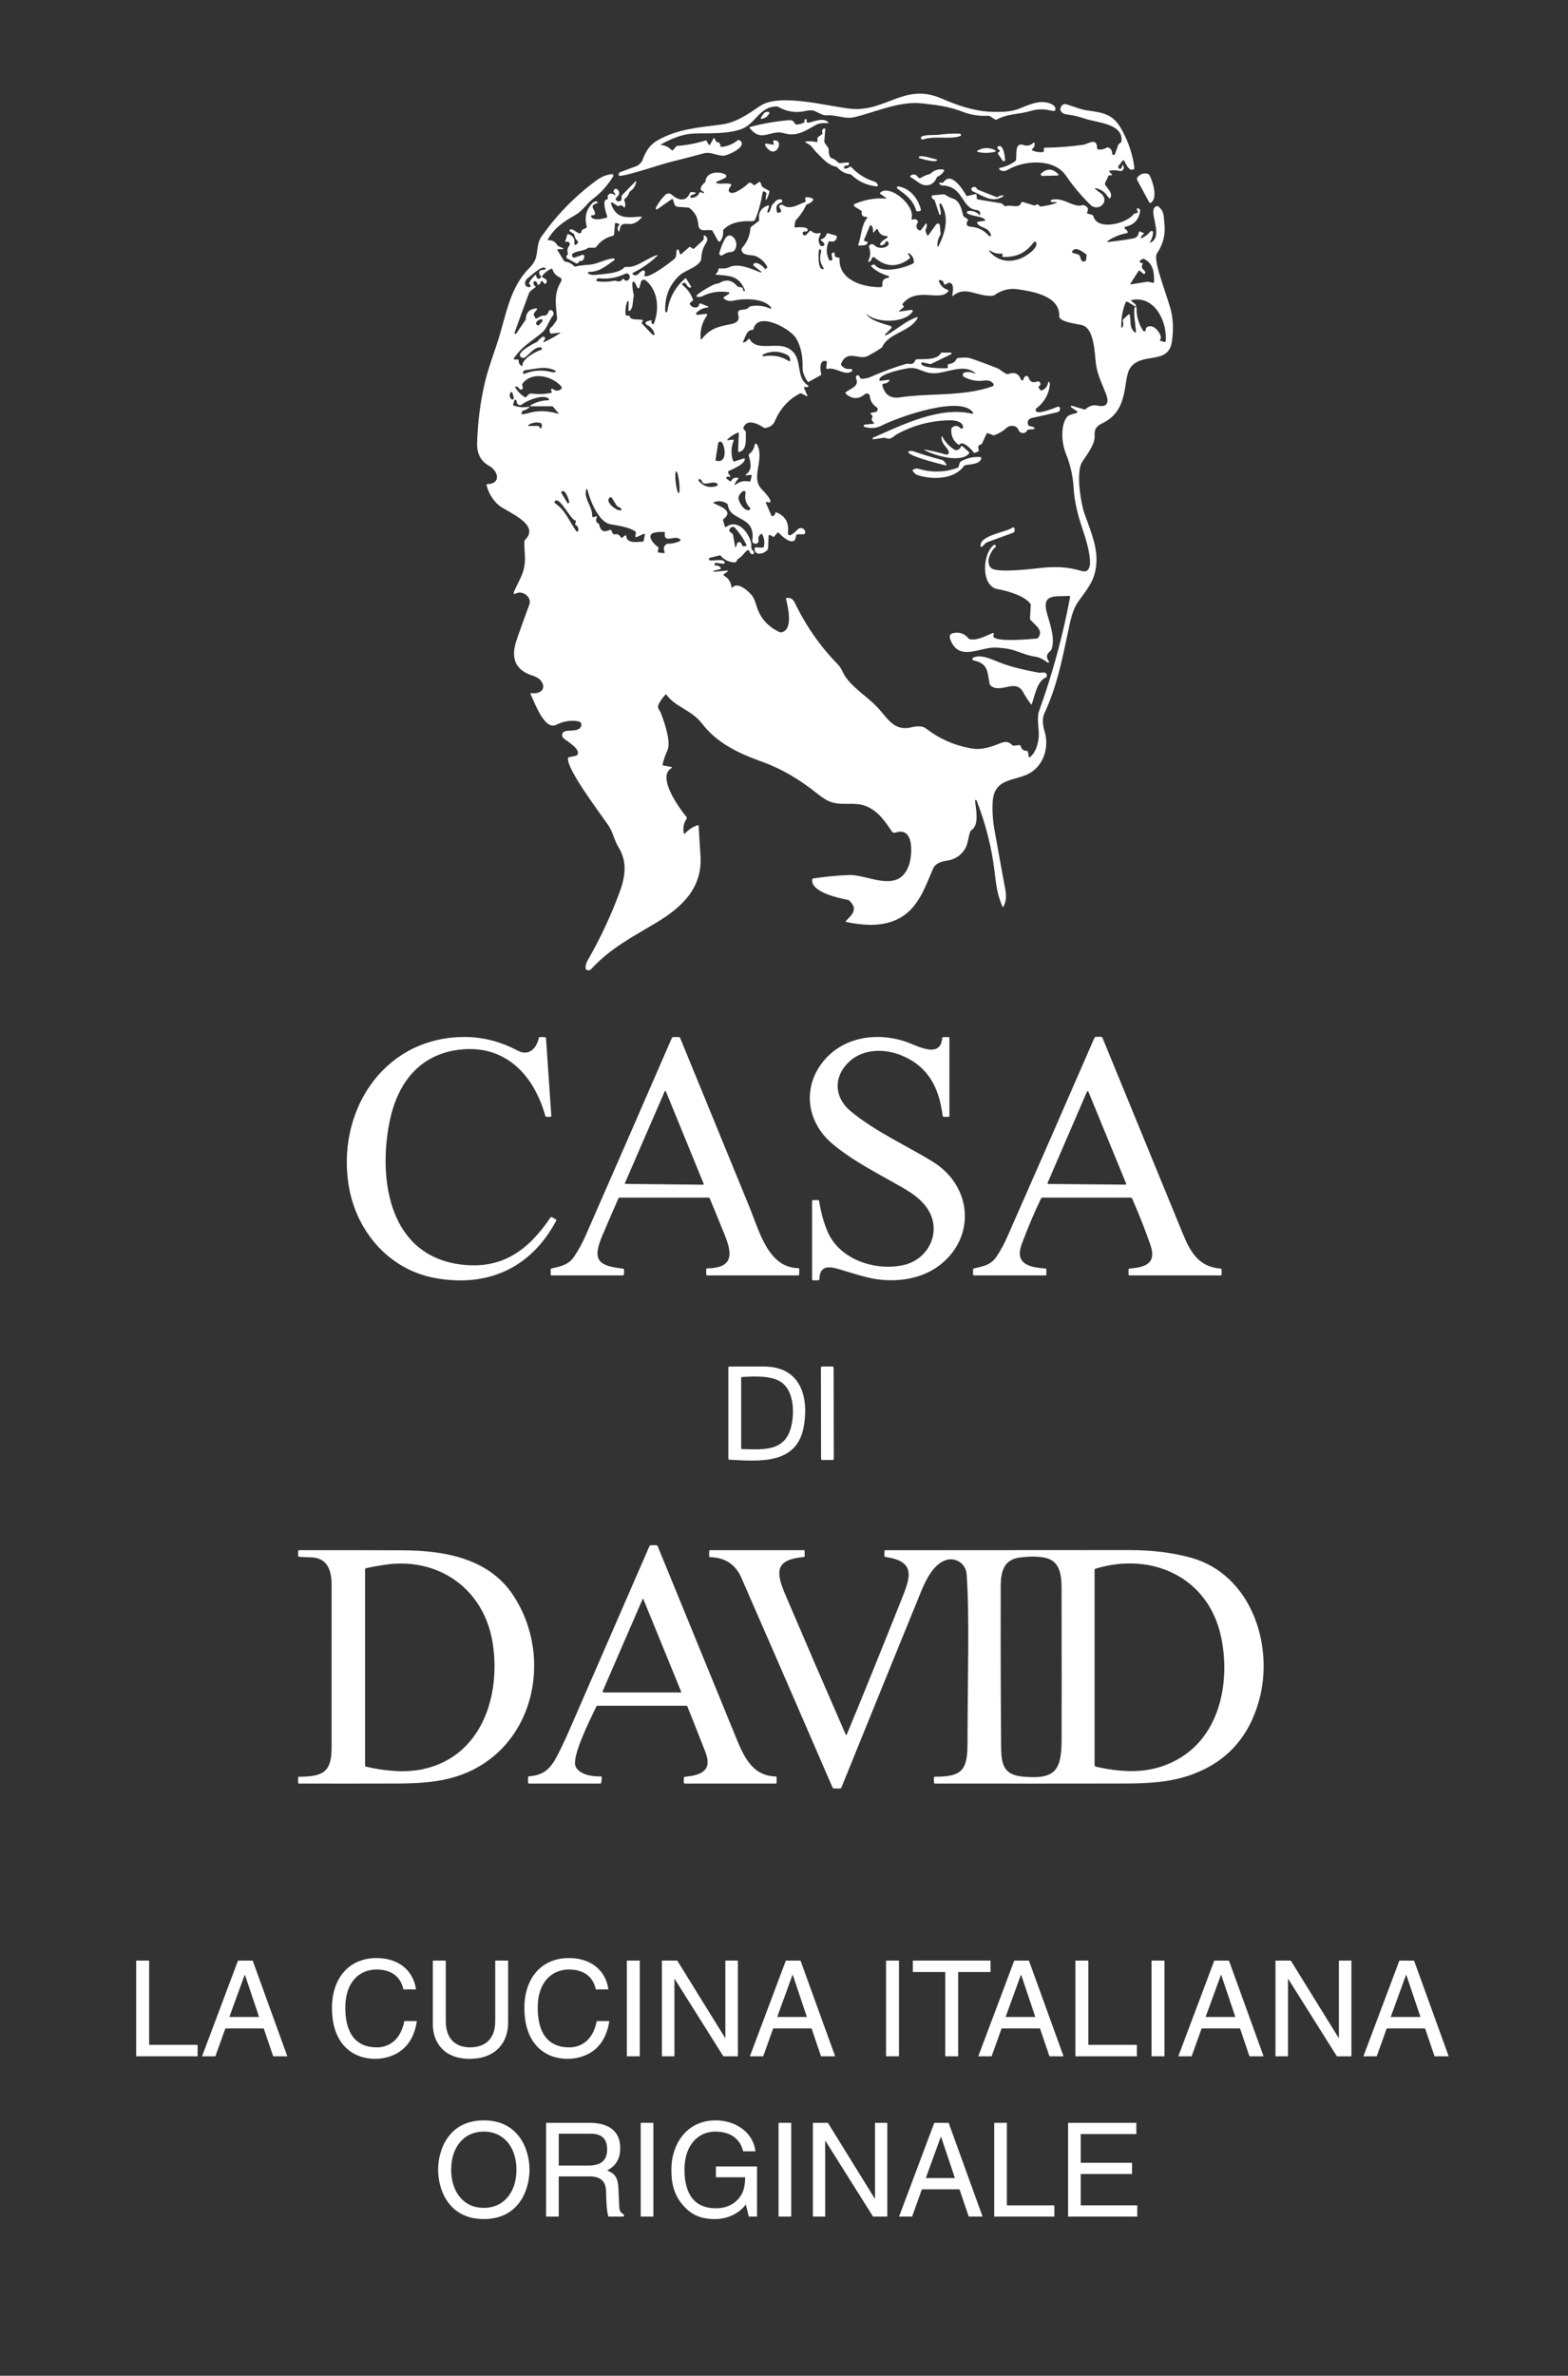 <svg xmlns="http://www.w3.org/2000/svg" xmlns:xlink="http://www.w3.org/1999/xlink" id="Layer_1" x="0px" y="0px" viewBox="0 0 1320.45 2000" style="enable-background:new 0 0 1320.45 2000;" xml:space="preserve"><rect x="0" y="0" width="1320.45" height="2000" fill="#333333" stroke="none"/><style type="text/css">	.st0{fill:#FFFFFF;}</style><g>	<path class="st0" d="M556.7,122.06c3.33,0.3,6.22,1.67,8.67,4.11c0.57,0.57,1.13,0.55,1.66-0.08l2.21-2.64  c0.32-0.38,0.72-0.58,1.21-0.61c8.01-0.63,15.86-2.14,23.53-4.54c0.56-0.18,0.98,0,1.26,0.53l1.21,2.4  c0.57,1.12,1.17,1.13,1.77,0.03l2.49-4.49c0.41-0.74,0.8-0.74,1.16,0.02l0.98,1.99c0.24,0.5,0.64,0.78,1.18,0.85  c1.65,0.18,2.51,1.16,2.6,2.93c0.03,0.8,0.45,1.16,1.24,1.08c4.93-0.49,9.3-2.28,13.1-5.39c0.62-0.5,1.49-0.52,2.12-0.05  c6.88,5.14-10.05,12.69-13.65,12.88c-5.26,0.28-10.84-3.58-16.68-2.01c-10.32,2.77-20.67,5.45-31.02,8.03  c-3.61,0.9-40.16,12.95-40.67,10.68c-0.28-1.26,0.19-2.47,1.11-2.82l14.24-5.32c0.59-0.21,1.09-0.54,1.53-0.98l2.19-2.19  c0.32-0.32,0.56-0.69,0.71-1.11c2.69-7.41,5.75-13.05,12.87-17.18c16.48-9.57,34.95-10.91,53.44-13.3  c12.72-1.66,22.55-8.62,32.87-15.64c16.75-11.39,58.58,0.75,76.97,2.37c29.13,2.57,44.84-22.17,75.83-8.71  c13.22,5.74,27.14,10.43,40.34,11.13c10.74,0.56,18.7-0.13,23.86-2.09c8.8-3.35,18.51-8.52,27.69-4.66  c2.55,1.07,3.9,2.44,4.05,4.11c0.15,1.68-0.59,2.34-2.24,1.99c-6.75-1.48-11.56-2.06-18.67,0.07c-10.18,3.03-18.89,2.01-28.4,7.16  c-0.51,0.28-1.01,0.26-1.51-0.05l-4-2.57c-0.59-0.38-1.22-0.55-1.91-0.51c-7.62,0.34-14.9-0.83-21.85-3.53  c-11.19-4.36-21.17-5.54-33.48-6.91c-19.25-2.16-38.52,7.05-56.89,11.51c-8.47,2.06-15.45-2.11-23.94-1.48  c-1.55,0.11-3.59-0.5-6.12-1.82c-4.83-2.54-5.97-2.97-11.82-1.72c-7.89,1.67-15.38,0.5-22.45-3.5c-0.46-0.27-0.97-0.4-1.51-0.4  c-14.53,0.02-17.68,14.94-30.2,19.25c-12.09,4.16-26.7,3.05-39.43,3.53c-8.24,0.3-17.48,3.36-27.74,9.19  C556.14,121.86,556.17,122.01,556.7,122.06z"></path>	<path class="st0" d="M933.84,166.65c-3.28-4.54-5.16-6.7-10.78-8.17c-1.25-0.32-1.4-0.04-0.46,0.83c1.92,1.82,4.58,3.07,5.97,4.97  c5.19,7.08-4.49,13.78-10.16,8.27c-7.47-7.22-14.42-15.48-20.84-24.79c-10.13-14.69-35.04-12.82-48.63-4.97  c-2.34,1.36-5.6,1.87-7.3-0.18c-0.55-0.67-0.4-1.1,0.46-1.28c4.62-0.95,8.84-2.79,12.65-5.51c0.51-0.36,0.81-0.86,0.91-1.48  c0.66-4.18-1.41-15.02,6.48-12.22c2.89,1.03,5.54,0.43,7.96-1.81c0.63-0.56,1-0.43,1.11,0.4c0.29,1.98-0.33,3.54-1.84,4.68  c-0.35,0.26-0.42,0.76-0.16,1.11c0.09,0.12,0.21,0.21,0.34,0.26c2.74,1.15,5.58,1.58,8.52,1.29c0.69-0.07,1.03-0.44,1.03-1.13  v-1.66c0-0.62,0.31-0.93,0.93-0.93c10.82-0.11,21.58-0.93,32.28-2.47c4.03-0.56,11.33-6.6,11.61,2.79  c0.02,0.76,0.41,1.18,1.18,1.24c2.41,0.21,4.69-0.3,6.83-1.53c0.5-0.29,1.01-0.33,1.53-0.12c2.05,0.84,3.09,2.53,3.13,5.06  c0.01,0.67,0.56,1.2,1.22,1.2c0.51-0.01,0.96-0.33,1.13-0.82l2.74-7.58c0.21-0.57,0.57-1.03,1.09-1.38l0.81-0.51  c0.51-0.33,0.8-0.8,0.86-1.41c1.46-14.89-20.63-15.39-30.92-18.94c-4.91-1.69-9.95-2.86-15.14-3.52c-1.79-0.23-3.13-0.76-4.01-1.58  c-1.72-1.61-1.86-3.47-0.41-5.57c0.9-1.3,2.54-1.87,4.05-1.41c6.1,1.84,11.82,4.38,17.91,5.24c13.51,1.92,21.61,3.05,28.8,16.28  c5.73,10.52,9.24,21.15,10.55,31.87c0.08,0.63-0.17,1.09-0.73,1.38c-3.9,2.02-6.32-4.74-7.89-7.23c-0.42-0.65-0.87-0.67-1.34-0.05  l-3.35,4.43c-0.49,0.64-0.44,1.24,0.13,1.81l0.51,0.53c0.22,0.22,0.48,0.27,0.76,0.13c0.73-0.35,1.18-0.87,1.34-1.54  c0.54-2.26,1.06-2.3,1.56-0.15c0.32,1.43-0.17,2.51-1.48,3.25c-0.49,0.29-1.07,0.36-1.62,0.22c-2.68-0.67-5.37-0.8-8.09-0.36  c-1.09,0.17-1.25,0.64-0.46,1.41l1.48,1.49c0.73,0.72,0.59,1.08-0.43,1.08h-1.14c-0.55,0-0.95,0.25-1.19,0.75l-2.65,5.67  c-0.27,0.57-0.24,1.13,0.08,1.66c2.02,3.32,6.42,6.7,4.33,10.88C934.71,167.25,934.3,167.29,933.84,166.65z"></path>	<path class="st0" d="M640.8,98.99c1.71-2.3,2.92-5.62,6.47-4.69c0.71,0.19,0.88,0.6,0.53,1.24c-1.39,2.49-3.5,4-6.32,4.53  c-0.37,0.08-0.73-0.16-0.8-0.53C640.64,99.35,640.68,99.15,640.8,98.99z"></path>	<path class="st0" d="M677.57,101.88c-0.6-0.99,0.3-1.67,1.31-1.54c0.39,0.06,0.53,0.28,0.43,0.66c-0.56,2.16,0.86,2.55,2.59,2.09  c4.68-1.21,11.52-4.15,15.55-0.18c0.52,0.51,0.41,0.76-0.32,0.75c-3.86-0.05-6.7-0.33-10.23,1.63  c-8.99,4.97-15.93,10.07-26.85,6.82c-11.11-3.32-18.95,8.46-28.67-4.39c-0.33-0.43-0.23-0.72,0.3-0.86  c10.73-2.86,21.63-4.76,32.68-5.69c2.49-0.2,4.16,0.75,5.01,2.85c0.19,0.45,0.53,0.7,1.01,0.73c2.58,0.14,4.89-0.48,6.95-1.86  C677.72,102.61,677.8,102.28,677.57,101.88z"></path>	<path class="st0" d="M711.51,141.91c1.48,0.09,2.77-0.36,3.88-1.36c0.52-0.45,1.02-0.43,1.49,0.07  c5.46,5.88,12.01,9.98,19.63,12.29c1.23,0.36,2.67,1.84,2.75,3c0.06,0.72-0.28,1.04-0.99,0.98c-8.21-0.78-15.27-3.99-21.16-9.6  c-0.4-0.38-0.87-0.6-1.41-0.68c-4.11-0.54-7.58-2.38-10.41-5.51c-0.39-0.43-0.87-0.71-1.46-0.83c-6.82-1.41-11.01-6.91-15.87-11.56  c-2.75-2.62-4.1-6.23-8.77-8.31c-1.51-0.69-1.45-1.12,0.2-1.31c2.69-0.3,5.32-0.15,7.91,0.45c0.7,0.17,1.06-0.11,1.08-0.83  l0.05-2.19c0.01-0.56,0.25-1.01,0.71-1.33l2.87-1.97c0.56-0.39,0.74-0.91,0.51-1.56c-0.49-1.36-0.14-2.49,1.04-3.38  c0.4-0.29,0.96-0.21,1.25,0.19c0.13,0.17,0.19,0.38,0.17,0.59l-0.8,9.78c-0.04,0.59,0.11,1.12,0.45,1.61l2.7,3.81  c0.4,0.56,0.57,1.19,0.53,1.87c-0.14,2.1,0.25,4.1,1.19,6c0.23,0.48,0.6,0.8,1.11,0.96c2.14,0.71,4,1.9,5.57,3.58  c0.46,0.51,1.04,0.73,1.72,0.66l6.48-0.6c0.91-0.08,1.22,0.32,0.95,1.18l-0.18,0.58c-0.2,0.64-0.63,0.92-1.29,0.83  c-1.37-0.18-2.26,0.32-2.65,1.48C710.55,141.5,710.79,141.86,711.51,141.91z"></path>	<path class="st0" d="M808.46,114.65c-9.75,2.95-20.13-0.61-31.09,2.74c-0.77,0.23-1.59-0.2-1.82-0.98c0-0.01,0-0.01-0.01-0.02  c-0.96-3.4,11.97-2.5,14.82-2.92c5.64-0.83,11.57-1.14,17.81-0.95c0.6-0.01,1.09,0.47,1.09,1.06  C809.28,114.08,808.95,114.52,808.46,114.65z"></path>	<path class="st0" d="M651.58,120.93l-0.45-1.67c-0.15-0.61,0.08-0.95,0.71-1.01c9.42-1.03,1.13,18.21-7.45,4.15  c-0.29-0.48-0.14-1.1,0.34-1.39c0.21-0.13,0.45-0.17,0.69-0.13l5.39,0.91C651.5,121.89,651.76,121.6,651.58,120.93z"></path>	<path class="st0" d="M840.46,123.33c4.69-2.72,5.84,9.09,5.94,11.29c0.02,0.6-0.45,1.11-1.06,1.13c-0.37,0.01-0.72-0.16-0.93-0.47  l-3.88-5.59c-0.38-0.54-0.29-1.01,0.25-1.41l0.76-0.55c0.51-0.38,0.54-0.79,0.08-1.24l-1.39-1.41  C839.55,124.41,839.62,123.82,840.46,123.33z"></path>	<path class="st0" d="M824.26,128.13c-1.8-0.36-1.88-0.96-0.23-1.77c4.24-2.1,8.55-2.24,12.9-0.43c2.24,0.93,2.18,1.64-0.2,2.14  C832.54,128.92,828.39,128.95,824.26,128.13z"></path>	<path class="st0" d="M788.8,134.28c0.23,0.05,0.38,0.28,0.33,0.5c0,0.02-0.01,0.03-0.01,0.05c-0.8,2.4-12.85-0.98-14.79-1.69  c-0.67-0.23-0.78-0.62-0.33-1.16C775.46,130.22,786.18,133.73,788.8,134.28z"></path>	<path class="st0" d="M773.11,149.19c0.53,0.81,1.61,1.04,2.42,0.51c2.13-1.37,4.41-2.35,6.82-2.95c0.59-0.14,1.1-0.42,1.54-0.83  c2.89-2.7,6.36-3.76,10.43-3.2c0.48,0.07,0.81,0.52,0.74,1c-0.02,0.11-0.05,0.21-0.11,0.31c-1.2,2.03-2.87,3.52-5.01,4.46  c-0.55,0.24-0.95,0.64-1.18,1.18c-1.88,4.38-4.98,6.48-9.3,6.3c-4.59-0.18-8.17-4.56-12.49-6.72c-0.43-0.21-0.59-0.74-0.37-1.17  c0.07-0.14,0.18-0.26,0.31-0.34C769.38,146.2,771.45,146.68,773.11,149.19z"></path>	<path class="st0" d="M876.83,145.95c4.64-4.2,9.27-4.15,13.88,0.17c1.16,1.08,0.95,1.64-0.63,1.67l-12.4,0.3  c-0.68,0.01-1.24-0.52-1.25-1.2C876.41,146.53,876.56,146.19,876.83,145.95z"></path>	<path class="st0" d="M603.44,154.08c2.26,1.31,8.22-0.3,11.82,0.83c0.67,0.21,0.82,0.61,0.45,1.19c-1.08,1.67-3.7,4.66-0.55,6.1  c3.55,1.63,12.49-5.26,14.94-7.76c0.74-0.76,1.93-0.84,2.77-0.18l1.77,1.38c0.39,0.29,0.78,0.29,1.18,0.02l3.32-2.35  c0.62-0.43,1.06-0.29,1.33,0.41l1.09,2.84c0.22,0.56,0.6,0.99,1.13,1.28l4.54,2.49c0.59,0.32,0.8,0.8,0.63,1.44  c-0.45,1.85-1.11,3.62-1.96,5.32c-0.88,1.79-1.23,1.7-1.04-0.28c0.11-1.18,0.29-2.31,0.55-3.38c0.18-0.76-0.08-1.32-0.78-1.67  l-0.98-0.5c-0.78-0.39-1.25-0.15-1.39,0.71c-1.57,9.13-3.68,16.74-6.32,22.82c-0.86,1.99-3.63,1.38-5.41,1.38  c-8.72-0.03-15.82,1.74-21.04,6.95c-0.41,0.41-0.59,0.91-0.53,1.49c0.22,2.93-0.5,5.67-2.17,8.22c-0.37,0.57-1.14,0.74-1.71,0.38  c-0.17-0.11-0.31-0.26-0.41-0.44l-4.54-8.22c-0.28-0.5-0.7-0.77-1.26-0.83c-5.19-0.5-10.25,2.24-10.88-5.24  c-0.45-5.45-2.82-9.84-7.11-13.18c-0.45-0.34-0.96-0.54-1.53-0.58l-8.49-0.6c-1.43-0.1-2.65-1.09-3.05-2.47l-0.95-3.33  c-0.23-0.82-0.7-0.98-1.41-0.5l-11.86,8.29c-0.4,0.28-0.96,0.19-1.25-0.22c-0.19-0.27-0.22-0.63-0.06-0.93  c2.1-4.08,4.78-7.74,8.04-10.98c1.43-1.42,3.73-1.49,5.24-0.15c5.11,4.56,11.99,6.7,15.34-1.21c0.25-0.6,0.7-0.91,1.34-0.93  c0.72-0.02,1.44,0.02,2.16,0.13c1.99,0.3,2.05,0.83,0.18,1.59l-2.57,1.04c-0.45,0.19-0.65,0.53-0.58,1.01l0.08,0.58  c0.06,0.36,0.26,0.54,0.61,0.53c3.17-0.08,5.47-1.5,6.88-4.26c0.33-0.65,0.82-0.81,1.48-0.46l1.39,0.73  c0.55,0.29,0.81,0.12,0.78-0.5c-0.01-0.15-0.02-0.3-0.02-0.45c0-0.18-0.08-0.28-0.25-0.32c-4.61-1.18-1.14-5.97,0.91-7.43  c0.46-0.33,0.72-0.78,0.78-1.34c0.86-7.93,11.14-8.59,16.63-5.74c0.82,0.44,1.14,1.46,0.7,2.29c-0.18,0.33-0.46,0.59-0.8,0.75  l-7.13,3.18c-0.3,0.14-0.43,0.49-0.3,0.79C603.25,153.92,603.34,154.02,603.44,154.08z"></path>	<path class="st0" d="M957.96,149.17c2.39-2.81,5.27-3.74,8.64-2.8c0.6,0.17,1.04,0.51,1.34,1.04c2.85,5.12,7.18,18.97,1.46,23.16  c-0.71,0.52-1.27,0.39-1.69-0.38l-10-18.52C957.27,150.86,957.37,149.87,957.96,149.17z"></path>	<path class="st0" d="M889.05,170.23l-3.2-0.17c-0.7-0.03-1.01-0.4-0.95-1.09c0.04-0.46,0.33-0.75,0.86-0.85  c10.58-2.16,17.79,6.91,25.82,4.64c0.45-0.13,0.9-0.12,1.34,0.05c3.19,1.19,4.06,3.13,2.6,5.8c-0.31,0.59-0.15,0.98,0.48,1.18  l3.75,1.14c0.53,0.17,0.87,0.53,1.01,1.08c3.32,12.54,27.84,6.18,33.73-1.51c0.32-0.4,0.73-0.66,1.23-0.78l1.61-0.38  c0.75-0.18,0.99-0.63,0.71-1.36l-0.61-1.63c-0.28-0.73-0.03-1.04,0.75-0.95c1.43,0.18,2.14,1.16,1.91,2.6  c-1.12,7.02-5.26,11.32-12.44,12.9c-0.38,0.09-0.56,0.32-0.56,0.7v0.7c0,0.18,0.08,0.3,0.23,0.38c1.04,0.5,1.77,1.25,2.21,2.27  c0.31,0.71,0.08,1.13-0.68,1.28c-5.85,1.15-11.24,3.38-16.17,6.68c-0.21,0.14-0.27,0.43-0.12,0.64c0.1,0.14,0.27,0.22,0.44,0.2  c7.03-0.73,14.11-1.74,21.24-3.03c2.83-0.52,4.42-2.2,4.76-5.04c0.1-0.82,0.53-1.06,1.28-0.73l2.42,1.06  c0.76,0.34,0.81,0.75,0.13,1.21c-0.85,0.6-1.5,1.36-1.96,2.29c-0.49,1.03-0.22,1.3,0.81,0.83c2.77-1.27,5.13-3.08,7.06-5.44  c0.45-0.55,1.27-0.63,1.82-0.18c0.33,0.27,0.5,0.68,0.47,1.11c-0.21,2.52-0.92,4.89-2.12,7.11c-0.76,1.41-0.46,1.7,0.9,0.85  c10.43-6.53-4.34-27.53,4.2-30.2c0.56-0.17,1.07-0.07,1.53,0.3c5.11,4.1,4.29,8.29,4.99,13.98c1.13,9.23-0.95,17.71-6.22,25.45  c-4.08,5.99,10.38,39.32,12.44,51.04c1.3,7.38,1.34,15.16,0.12,23.33c-3.03,20.05-25.54,8.19-35.17,22.17  c-1.44,2.09-2.58,5.99-3.43,11.69c-2.29,15.34-4.94,27.59-20.26,34.94c-4.71,2.27-6.57,4.91-6.18,9.97  c0.51,6.96-5.27,14.66-10.3,22.04c-6.04,8.87-0.99,36.33,1.69,43.78c6.9,19.17,13.73,34.47,8.09,52.41  c-2.37,7.56-8.62,15.19-13.45,22c-4.54,6.42-6.42,15.52-8.24,24.26c-5.64,26.73-9.68,46.99-20.16,69.69  c-1.91,4.13-1.44,9.67,0.12,14.71c4.63,14.89-1.58,31.94-16.65,37.51c-12.98,4.81-26.03,4.11-27,22.67  c-0.4,7.57,0.13,15.41,1.59,23.51c4.11,22.89,7.05,38.96,8.8,48.19c1.23,6.43,1.38,10.71-1.34,16.17c-0.09,0.2-0.33,0.29-0.53,0.19  c-0.09-0.04-0.16-0.12-0.2-0.21c-4.03-9.12-5.24-16.83-6.55-28.39c-2.4-21.08-7.59-41.34-15.32-61.12  c-0.14-0.34-0.52-0.5-0.86-0.37c-0.27,0.11-0.44,0.38-0.41,0.67c0.7,7.01,3.81,20.3-3.18,24.84c-0.48,0.31-0.8,0.74-0.98,1.28  c-1.58,4.81-1.87,10.48-4.31,14.38c-3.58,5.72-8.81,9.04-15.69,9.98c-4.56,0.63-9.39,2.47-11.03,6.28  c-7.88,18.21-13.88,37.56-34.77,44.84c-12.39,4.33-25.67,2.98-38.34,0.45c-0.74-0.14-0.85-0.49-0.33-1.03  c5.04-5.21,10.38-9.73,2.85-16.9c-0.41-0.38-0.88-0.62-1.43-0.73c-7.36-1.44-31.07-6.5-29.93-17c0.07-0.61,0.4-0.96,0.99-1.04  c10.02-1.54,20.04-2.49,30.06-2.87c15.92-0.6,41.62,16.38,50.39-8.21c2.85-7.96,4.91-32.93-11.24-27.54  c-1.23,0.41-2.59-0.06-3.3-1.14c-5.75-8.72-11.54-17.08-21.64-21.13c-10.99-4.38-21.97,1.03-33.23-5.14  c-2.06-1.12-5-3.19-8.82-6.22c-14.06-11.13-28.7-20-45.8-26.12c-19.23-6.88-37.49-15.47-50.14-31.94  c-8.84-11.51-23.13-14.33-29.81-24.19c-0.35-0.52-0.75-0.55-1.18-0.1c-2.18,2.3-3.96,4.79-5.36,7.48  c-2.04,3.95,0.45,4.71,1.66,7.88c3.61,9.42,8.54,24.69,5.52,31.32c-1.74,3.81-3.1,7.76-4.08,11.84c-0.13,0.56,0.09,0.9,0.66,1.01  l6.65,1.23c0.86,0.17,0.91,0.47,0.15,0.91c-12.59,7.45,6.52,33.71,12.59,41.07c0.42,0.51,0.46,1.24,0.08,1.79  c-2.44,3.54-3.19,7.52-2.26,11.96c0.15,0.73,0.48,0.82,0.98,0.27c2.9-3.19,6.38-5.51,10.46-6.93c0.66-0.23,1.02,0,1.06,0.7  c0.53,8.17,0.8,15.11,1.49,24.41c2.02,27.39-15.29,43.73-36.93,56.74c-20.01,12.05-38.35,21.21-54.94,39.05  c-1.23,1.33-2.6,1.54-4.11,0.65c-0.48-0.29-0.72-0.71-0.75-1.28c-0.04-2.26,0.49-4.35,1.61-6.28  c10.56-18.34,19.53-37.42,26.91-57.26c4.79-12.9,6.91-25.78-0.7-38.1c-3.8-6.15-4.71-12.93-8.84-18.89  c-9.5-13.63-34.51-46.59-33.78-56.06c0.04-0.55,0.34-0.88,0.88-0.99l5.8-1.26c0.62-0.13,1.07-0.49,1.36-1.06  c2.37-4.69-8.37-10.79-11.72-13.56c-1.07-0.89-1.51-2.32-1.13-3.65c1.33-4.73,10.28-1.21,14.59-4.74c2.17-1.77,2.12-5.29-1.04-5.9  c-6.15-1.17-12.41-0.19-18.8,2.95c-9.8,4.79-18.17-19.12-21.46-25.85c-0.3-0.6-0.12-0.87,0.55-0.81  c14.14,1.18,12.27-11.38,1.71-14.59c-14.21-4.31-19.07-13.74-14.61-28.29c1.33-4.3,5.09-14.88,11.28-31.74  c2.42-6.58-6.32-12.59-11.72-9.05c-0.45,0.29-1.04,0.16-1.33-0.29c-0.17-0.27-0.2-0.6-0.08-0.89c2.82-6.68,7.01-13.45,8.51-19.75  c1.96-8.27,0.27-15.04,0.4-22.95c0.01-0.61,0.23-1.12,0.66-1.54c13.63-13.33-16.23-23.76-22.45-29.37  c-4.94-4.45-8.26-9.98-9.97-16.57c-0.17-0.63,0.08-0.95,0.73-0.96c11.44-0.25,9.48-10.91,1.48-15.34  c-7.03-3.88-10.42-10.25-10.18-19.1c0.45-17.22,2.61-34.19,6.48-50.89c3.35-14.46,9.6-29.28,13.71-44.21  c5.37-19.45,9.62-38.01,23.53-52.17c2.71-2.76,4.47-5.23,5.29-7.4c2.35-6.23,1.04-13.32,4.96-18.95  c12.86-18.42,28.32-34.26,46.38-47.52c4.33-3.18,8.08-4.83,13.08-5.37c0.66-0.07,1.24,0.41,1.31,1.07  c0.03,0.26-0.03,0.53-0.17,0.75c-4.51,7.51-10.27,13.9-17.28,19.19c-4.59,3.45-8.27,9.75-14.72,13.43  c-10.13,5.79-16.91,10.38-22.88,20.18c-0.42,0.69-0.23,1.02,0.56,1.01c3.22-0.07,5.62,1.29,7.21,4.08  c0.25,0.45,0.62,0.78,1.09,0.99l2.8,1.21c1.9,0.83,1.82,1.24-0.25,1.24h-2.74c-0.82,0-1.02,0.35-0.6,1.04l5.19,8.49  c0.35,0.57,0.86,0.91,1.53,1.01c2.7,0.39,5.04,1.58,7.01,3.57c0.48,0.49,1.05,0.64,1.72,0.46c4.78-1.29,10.16-1.13,14.06-1.87  c5.36-1.03,12.73-4.89,17.69-4.86c0.46-0.01,0.84,0.36,0.84,0.81c0.01,0.29-0.14,0.56-0.38,0.71c-6.85,4.58-12.39,9.9-21.27,9.75  c-0.46-0.01-0.84,0.35-0.85,0.81c-0.01,0.33,0.17,0.63,0.47,0.77c1.7,0.87,3.53,1.2,5.47,0.99c10.1-1.03,19.86-1.41,24.59-6.2  c0.39-0.41,0.86-0.59,1.43-0.53c9.3,0.75,15.75-6.28,25.5-9.7c1.4-0.5,1.56-0.23,0.48,0.8c-5.94,5.63-12.59,10.23-19.96,13.81  c-0.41,0.2-0.59,0.69-0.39,1.11c0.07,0.15,0.18,0.27,0.32,0.35c3.96,2.4,5.21-2.3,8.36-3.37c0.67-0.23,1.18-0.03,1.51,0.6  c0.51,0.95,0.44,1.95-0.2,2.98c-0.34,0.54-0.21,0.92,0.4,1.13c4.36,1.46,20.58-10.96,24.34-13.99c3.57-2.89,1.19-7.59,3.02-8.36  c0.57-0.24,0.96-0.07,1.16,0.53l0.98,2.95c0.22,0.69,0.61,0.79,1.16,0.32l6.33-5.59c0.55-0.5,1.13-0.53,1.74-0.08l1.56,1.13  c0.4,0.29,0.78,0.26,1.14-0.08l7.51-6.98c0.41-0.38,0.61-0.84,0.61-1.39v-1.87c0-0.93,0.39-1.13,1.16-0.61  c2.52,1.69,2.17,4.13,0.6,6.55c-2.4,3.65-3.65,7.75-3.76,12.32c-0.17,6.73-13.28,10.11-17.81,14.09  c-8.87,7.79-13.08,17.97-12.64,30.54c-0.03,0.5,0.36,0.93,0.86,0.96c0.5,0.03,0.93-0.36,0.96-0.86  c1.57-11.17,6.57-20.36,15.01-27.58c0.35-0.3,0.65-0.25,0.9,0.15l3.96,6.42c0.22,0.37,0.11,0.85-0.26,1.07  c-0.15,0.09-0.33,0.13-0.5,0.11c-3.07-0.41-2.69-4.54-5.12-4.03c-1.81,0.39-2.01,1.17-0.6,2.35c3.71,3.1,6.42,6.91,8.12,11.44  c0.22,0.56,0.09,1.03-0.4,1.41l-1.67,1.34c-0.6,0.48-0.7,1.03-0.3,1.67c1.32,2.13,3.27,2.89,5.85,2.27  c0.69-0.17,1.15-0.58,1.39-1.24l0.45-1.19c0.25-0.72,0.74-0.93,1.44-0.65l5.36,2.19c1.44,0.59,1.38,0.97-0.17,1.16  c-3.54,0.42-6.53,1.88-8.99,4.39c-0.41,0.42-0.39,1.09,0.03,1.5c0.23,0.22,0.54,0.32,0.85,0.29l7.45-0.86  c0.41-0.04,0.78,0.25,0.82,0.66c0.02,0.18-0.03,0.35-0.12,0.5c-4.17,5.81-6,12.29-5.49,19.43c0.08,1.08,0.46,1.2,1.14,0.36  c6.91-8.54,13.2-10.13,24.16-12.25c4.1-0.8,7.76-2.6,6.47-7.31c-2.02-7.45,5.69-2.9,9.02-7.03c0.33-0.42,0.76-0.67,1.29-0.76  c5.77-1.04,11.31-0.38,16.61,1.97c0.31,0.13,0.67-0.03,0.8-0.34c0.08-0.2,0.05-0.43-0.08-0.6c-6.65-8.22-23-7.69-32.75-5.6  c-2.47,0.53-4.85-0.13-7.16-1.99c-0.49-0.4-0.46-0.77,0.07-1.11l4.2-2.75c0.37-0.24,0.48-0.73,0.24-1.1  c-0.13-0.2-0.34-0.33-0.57-0.36c-8.01-1.13-15.43,0.05-22.25,3.53c-1.13,0.58-2.75,0.61-3.86,0.5c-0.71-0.08-0.93-0.44-0.68-1.09  c0.68-1.77,14.33-10.18,17.39-10.13c0.55,0,1.07-0.14,1.56-0.43c5.76-3.43,10.73-2.66,14.91,2.3c0.39,0.45,0.87,0.74,1.44,0.85  l2.59,0.55c0.67,0.13,1.02,0.55,1.03,1.24c0.02,1.04,0.39,1.65,1.09,1.82c0.66,0.15,0.87-0.08,0.61-0.71  c-4.76-11.92-11.96-12.2-23.41-13.05c-1.4-0.1-1.55-0.58-0.43-1.44c0.93-0.73,1.4-1.7,1.43-2.9c0.01-0.7,0.36-1.04,1.06-1.03  c2.89,0.02,5.09,0.36,7.84-0.91c8.09-3.8,18.46,1.08,26.68,4.33c0.23,0.1,0.51-0.01,0.61-0.23c0.09-0.2,0.03-0.42-0.15-0.55  l-6.09-4.78c-0.52-0.4-0.61-0.87-0.27-1.43c1.96-3.18,8.16,1.82,9.35,3.66c0.39,0.6,0.83,0.65,1.34,0.15l0.53-0.55  c0.42-0.41,0.48-0.87,0.18-1.38c-2.23-3.9-5.34-6.75-9.32-8.56c-3.58-1.61-12.02,0.1-12.14-5.64c-0.01-0.6,0.18-1.12,0.58-1.56  c4.07-4.57,6.36-9.94,6.86-16.13c0.06-0.66,0.34-1.19,0.86-1.59l6.07-4.68c0.33-0.25,0.49-0.66,0.43-1.06  c-0.86-5.78,1.4-9.74,6.78-11.89c1.36-0.54,1.81-0.12,1.34,1.28l-1.21,3.65c-0.21,0.61,0.01,0.88,0.65,0.83  c2.22-0.18,1.89-5.92,4.73-7.83c0.45-0.31,0.82-0.71,1.09-1.19c1.09-1.89,6.05-3.47,6.07-0.51c0,0.6-0.29,0.97-0.86,1.13  c-3.71,1.01-4.9,3.63-3.57,7.86c0.24,0.78,0.75,1.03,1.51,0.75l1.31-0.51c0.76-0.29,0.96-0.8,0.6-1.53l-1.41-2.77  c-0.32-0.63-0.16-1.1,0.48-1.41l0.78-0.38c0.63-0.3,1.23-0.24,1.79,0.17c5.97,4.31,12.73-0.48,18.49-2.59  c0.54-0.2,0.75-0.57,0.61-1.13l-0.48-1.87c-0.12-0.52,0.08-0.82,0.61-0.91c2.1-0.33,4.01,0.02,5.74,1.06  c0.62,0.38,0.71,0.85,0.28,1.43c-1.18,1.57-2.75,2.63-4.71,3.18c-0.52,0.14-0.9,0.46-1.13,0.96c-2.1,4.55-4.9,8.66-8.39,12.3  c-0.4,0.41-0.64,0.9-0.73,1.46l-0.66,4.15c-0.09,0.54,0.14,0.79,0.7,0.75c1.49-0.13,12.09-1.01,10.26,2.67  c-0.23,0.48-0.61,0.71-1.13,0.71h-1.34c-0.81,0-1.32,0.39-1.53,1.16c-0.25,0.94,0.16,1.64,1.24,2.09c0.58,0.24,1.24,0.1,1.66-0.35  l2.92-3.12c0.5-0.53,1.02-0.55,1.56-0.05c1.81,1.65,3.9,2.21,6.25,1.69c1.51-0.34,1.88,0.16,1.11,1.51  c-1.66,2.92-1.7,5.76-0.12,8.52c0.41,0.71,1.02,0.99,1.82,0.86c4.21-0.71,0.3-3.8-0.81-4.66c-0.66-0.53-0.59-0.92,0.22-1.18  c2.09-0.65,3.51-2.05,4.26-4.2c0.23-0.67,0.69-0.91,1.36-0.7l6.4,1.86c0.84,0.25,1.14,0.8,0.9,1.63c-0.88,2.98-2.79,4.06-5.72,3.22  c-0.63-0.18-1.07,0.04-1.33,0.65c-2.07,4.99-1.93,9.92,0.41,14.79c0.24,0.49,0.64,0.73,1.18,0.73h0.61c0.8,0,1.13-0.39,1.01-1.18  l-0.58-3.88c-0.1-0.7,0.19-1.15,0.86-1.36l0.68-0.22c0.73-0.23,1.06,0.03,0.98,0.8c-0.22,2.22,0.78,3.33,3,3.32  c0.8-0.01,1.18,0.38,1.14,1.18c-0.61,17.94,19.78,23.96,34.59,23.78c0.86-0.01,1.55-0.72,1.54-1.58c0-0.06-0.01-0.12-0.01-0.18  c-0.46-3.65,1.14-5.69,4.83-6.12c0.46-0.05,0.8-0.47,0.74-0.94c-0.04-0.35-0.29-0.63-0.63-0.72c-5.36-1.38-10.09-3.96-14.18-7.73  c-0.48-0.43-0.43-0.78,0.15-1.06l1.24-0.6c0.62-0.29,1.15-0.17,1.59,0.35c6.22,7.43,24.66,2.49,31.94-1.28  c0.52-0.27,0.78-0.69,0.8-1.26c0.04-2.98-1.16-5.35-3.61-7.1c-1.22-0.86-1.53-0.61-0.93,0.75c0.28,0.65,0.64,1.27,1.08,1.84  c0.45,0.59,0.39,1.11-0.2,1.56c-10.1,7.68-19.93,7.37-29.48-0.93c-0.55-0.48-1.39-0.43-1.87,0.13c-0.15,0.17-0.25,0.38-0.3,0.6  c-0.25,1.17-0.88,2.05-1.89,2.64c-1.34,0.78-1.67,0.48-0.99-0.93c1.71-3.55,1.88-7.18,0.5-10.89c-0.2-0.54-0.14-1.06,0.18-1.54  c1.23-1.91,3.12-1.41,4.63-0.03c4.69,4.31,14.34,0.5,10.98-3.18c-0.85-0.93-1.49-0.81-1.92,0.36c-0.59,1.57-1.75,2.42-3.48,2.54  c-1.08,0.07-1.41-0.4-0.98-1.39c1.11-2.62,6-4.51,6.18-5.41c0.11-0.59-0.13-0.88-0.71-0.9c-3.7-0.09-6.23-1.9-7.58-5.44  c-0.29-0.77-0.7-0.85-1.23-0.22l-1.89,2.17c-0.71,0.82-1,0.69-0.88-0.38c0.2-1.8-0.22-3.42-1.24-4.86  c-0.59-0.81-1.07-0.75-1.46,0.18l-4.76,11.49c-0.31,0.74-0.07,1.19,0.71,1.34l1.31,0.27c0.74,0.14,1.01,0.58,0.8,1.31  c-0.7,2.5-5.07,1.87-7.21,2.14c-0.55,0.08-0.74-0.15-0.56-0.68c2.64-7.58,2.42-15.95,7.31-22.39c0.57-0.76,0.39-1.13-0.56-1.11  c-2.96,0.08-4.25-1.33-3.86-4.23c0.07-0.46-0.1-0.82-0.5-1.06l-5.54-3.4c-0.59-0.36-0.77-1.12-0.41-1.71  c0.14-0.22,0.34-0.39,0.58-0.49c8.24-3.55,16.84-5.07,25.82-4.56c0.98,0.06,1.07-0.19,0.27-0.75l-4.41-2.98  c-0.59-0.39-0.62-0.82-0.12-1.29c7.73-7.21,29.52,10.61,26.25,21.66c-0.14,0.47,0.13,0.97,0.61,1.11c0.2,0.06,0.42,0.05,0.61-0.03  c1.74-0.73,3.06-0.3,3.98,1.29c0.3,0.52,0.27,1.01-0.08,1.48c-1.72,2.27-1.09,5.65,1.72,6.35c0.52,0.13,0.94-0.02,1.26-0.45  l3.35-4.53c0.92-1.24,1.38-1.08,1.39,0.46c0.01,1.3-0.3,2.55-0.93,3.73c-0.24,0.45-0.27,0.92-0.08,1.41l1.18,3.12  c0.33,0.86,0.76,0.92,1.29,0.17l6.45-8.95c0.55-0.78,1.63-0.96,2.41-0.4c0.41,0.3,0.68,0.76,0.73,1.26l0.6,6.82  c0.04,0.49-0.06,0.94-0.32,1.36c-1.66,2.7-2.44,5.62-2.34,8.76c0.04,1.41,0.39,1.49,1.03,0.23c5.72-11.38,8.94-24.11,2.19-35.15  c-0.23-0.41-0.74-0.55-1.15-0.32c-0.3,0.17-0.47,0.51-0.42,0.86c0.18,1.63,1.76,7.43,1.01,8.22c-0.53,0.55-0.92,0.46-1.16-0.27  l-3.76-11.38c-0.14-0.43-0.42-0.74-0.83-0.91c-1.09-0.49-1.69-1.33-1.79-2.52c-0.06-0.64,0.23-0.99,0.86-1.04l8.99-0.86  c0.6-0.06,1.14,0.08,1.63,0.41c2.07,1.39,4.27,2.47,6.6,3.23c5.67,1.84,7.26,9.19,8.44,14.24c0.09,0.38,0.29,0.67,0.61,0.9  l2.93,1.97c0.6,0.41,0.7,0.91,0.3,1.51c-2.02,3.05-0.55,4.83,2.69,5.07c6.06,0.46,11.08,2.97,15.06,7.51  c0.33,0.38,0.74,0.5,1.23,0.36c0.62-0.18,0.77-0.66,0.46-1.46c-2.59-6.62-8.66-4.99-11.33-9.22c-0.49-0.8-0.27-1.27,0.65-1.41  l5.46-0.83c0.34-0.05,0.58-0.37,0.54-0.71c-0.02-0.15-0.09-0.28-0.2-0.38c-3.25-2.98-10.35-2.42-14.79-5.07  c-0.5-0.3-0.66-0.96-0.36-1.46c0.16-0.27,0.43-0.45,0.74-0.5c3.75-0.59,6.89,0.4,9.42,2.97c0.57,0.6,0.9,0.48,0.96-0.35  c0.14-2.11-0.89-3.29-3.1-3.53c-13.07-1.44-10.6-20.23-29.17-20.73c-0.48-0.01-0.88-0.19-1.23-0.53l-0.78-0.78  c-0.66-0.65-0.53-0.98,0.4-0.98h1.72c0.64,0,1.15-0.26,1.53-0.78c6.5-8.85,16.3,7,18.8,11.42c0.28,0.48,0.68,0.65,1.21,0.51  l6.4-1.54c0.74-0.18,1.13,0.12,1.18,0.88l0.13,2.44c0.04,0.59,0.48,1.08,1.06,1.18l19.17,3.17c0.53,0.09,0.99,0.32,1.39,0.68  l1.61,1.49c0.42,0.38,0.9,0.47,1.43,0.28c4.33-1.54,10.88,2.52,12.73-2.72c0.27-0.74,0.78-0.99,1.54-0.76l9.14,2.84  c0.55,0.17,1.06,0.08,1.53-0.25c1.23-0.88,2.28-0.67,3.15,0.63c0.29,0.42,0.68,0.6,1.18,0.55c4.37-0.48,8.6-1.41,12.7-2.82  C890.47,170.57,890.43,170.31,889.05,170.23z M870.53,203.94c-6.6,8.9-14.33,12.62-25.62,12.37c-0.8-0.02-1.07-0.41-0.83-1.16  l0.23-0.75c0.23-0.71-0.02-1.02-0.76-0.93c-3.56,0.39-6.78-0.44-9.65-2.49c-0.21-0.18-0.52-0.16-0.7,0.04  c-0.18,0.21-0.16,0.52,0.04,0.7c6.9,7.69,15.47,9.72,25.72,6.09c3.96-1.41,15.21-8.32,13.71-13.48c-0.18-0.64-0.85-1.02-1.49-0.84  C870.92,203.57,870.69,203.72,870.53,203.94z M689.62,210.8c-0.45,3.02-1.08,16.65,3.57,15.74c0.56-0.11,0.68-0.4,0.35-0.88  c-2.94-4.22-3.62-8.77-2.04-13.65c0.23-0.75-0.15-2.09-0.86-2.09C690.05,209.94,689.71,210.23,689.62,210.8z M914.52,219.09  l0.5-3.75c0.09-0.7-0.16-1.24-0.75-1.64c-3.5-2.37-8.71-6.3-11.31-2.17c-0.43,0.67-0.27,1.13,0.5,1.36l4.46,1.34  c0.46,0.13,0.83,0.4,1.11,0.81c1.28,1.92,1.13,6.82,5.12,4.58C914.36,219.5,914.49,219.33,914.52,219.09z M962.14,222.15  c-0.94,2.12-0.66,3.76,0.85,4.91c0.46,0.35,0.85,0.78,1.14,1.29c0.49,0.83,0.5,1.46,0.05,1.89c-0.53,0.49-1.07,0.49-1.62,0.02  l-2.35-2.07c-0.63-0.55-1.17-0.48-1.61,0.22l-6.4,9.97c-0.51,0.78-0.3,1.1,0.63,0.95l12.69-2.04c0.64-0.1,1.28-0.08,1.92,0.05  l3.33,0.66c0.77,0.15,1.16-0.16,1.16-0.95c-0.08-8.41-0.71-14.84-8.32-19c-0.48-0.27-0.95-0.26-1.41,0.02l-1.69,0.96  c-0.72,0.41-0.89,0.98-0.51,1.72c0.29,0.57,0.78,0.77,1.48,0.6C962.25,221.13,962.47,221.4,962.14,222.15z M455.45,227.48l3.3-0.6  c1.08-0.2,1.19-0.64,0.32-1.31c-2.93-2.27-12.59,7.13-15.16,9.12c-2.44,1.89-2.74,7.46,2.16,6.98c0.52-0.05,0.9-0.5,0.86-1.02  c-0.03-0.33-0.23-0.62-0.53-0.77c-2.84-1.43,2.74-6.55,3.7-7.76c0.72-0.88,1.23-0.78,1.53,0.32l0.32,1.06  c0.18,0.64,0.6,1.02,1.26,1.13c1.03,0.17,1.77-0.22,2.24-1.14c0.28-0.56,0.19-1.06-0.27-1.49c-1.09-1.02-1.39-2.19-0.9-3.52  C454.47,227.93,454.87,227.6,455.45,227.48z M463.18,280.02c-0.76-2.11-0.37-3.68,1.18-4.69c0.52-0.34,0.96-0.77,1.33-1.28  l2.95-4.18c0.36-0.51,0.53-1.08,0.48-1.71c-0.88-11.66-3.13-20.48,3.43-31.27c0.67-1.1,0.32-2.54-0.78-3.21  c-0.11-0.07-0.22-0.12-0.33-0.17c-3.1-1.27-5.13-3.49-6.12-6.65c-0.2-0.65-0.6-0.84-1.21-0.56c-2.93,1.33-5.39,3.24-7.4,5.74  c-0.48,0.59-0.39,1.07,0.27,1.46l2.49,1.48c0.45,0.27,0.75,0.65,0.88,1.16c0.31,1.14,0.01,2-0.91,2.57  c-0.72,0.46-1.22,0.29-1.49-0.51c-0.29-0.81-0.83-1.3-1.62-1.49c-0.61-0.15-0.95,0.08-1.03,0.7c-0.13,1.02-0.61,1.76-1.43,2.22  c-0.75,0.43-1.2,0.22-1.36-0.63c-0.22-1.29-0.88-2.05-1.97-2.27c-0.69-0.12-1.1,0.15-1.24,0.83c-0.3,1.38,0.09,2.42,1.16,3.1  c0.78,0.5,0.79,1,0.02,1.51c-2.9,1.9-4.57,3.43-5.01,4.59c-3.96,10.58-7.99,21.63-12.1,33.16c-0.18,0.48,0.14,1.02,0.72,1.2  c0.1,0.03,0.2,0.05,0.31,0.06c0.18,0.02,6.73-10.02,7.73-11.16c0.39-0.45,0.6-0.98,0.63-1.59c0.31-5.36,3.19-8.3,8.64-8.82  c1.04-0.1,1.24,0.26,0.61,1.08l-2.14,2.79c-0.51,0.66-0.57,1.36-0.2,2.09l0.98,1.94c0.35,0.7,0.87,0.85,1.56,0.46l3.28-1.84  c0.52-0.3,1.08-0.43,1.69-0.38c2.53,0.19,4.13-0.97,4.79-3.48c0.17-0.63,0.56-1.03,1.19-1.19c1.2-0.3,2.15,0.33,2.84,1.89  c0.4,0.91,0.25,1.96-0.38,2.74c-3.35,4.11-4.83,10.36-8.42,13.58c-8.46,7.61-17.56,11.81-24.38,22.34  c-0.45,0.7-0.27,1.04,0.56,1.04h2.59c0.56,0,0.83,0.28,0.8,0.85c-0.09,1.98,0.7,3.47,2.35,4.46c0.56,0.34,0.84,0.18,0.83-0.48  c-0.08-5.55,11.34-11.62,15.75-13.03c0.54-0.17,0.84-0.75,0.66-1.29c-0.12-0.36-0.42-0.63-0.79-0.7c-4.99-0.9-9.34,5.26-13.08,8.11  c-1.41,1.09-2.77,1.02-4.08-0.22c-3.86-3.68,11.06-11.29,13.28-12.22c1.21-0.5,5.72-7.11,7.28-3.85c0.2,0.41,0.17,0.8-0.08,1.18  l-0.93,1.39c-0.76,1.14-0.52,1.43,0.73,0.86c4.45-2.05,8.72-4.43,12.78-7.15c0.75-0.5,0.68-0.69-0.22-0.58l-6.75,0.85  C463.85,280.89,463.41,280.62,463.18,280.02z M525.39,235.15c2.47,3.25,6.53-0.86,4.36-3.88c-0.73-1.03-2.11-1.37-3.25-0.81  c-7,3.42-14.34,4.69-22.02,3.83c-1.18-0.13-1.92,0.32-2.21,1.34c-0.19,0.69,0.07,1.08,0.78,1.18c4.73,0.65,9.46,0.5,14.18-0.45  c0.56-0.12,1.12-0.08,1.66,0.12c2.39,0.86,4.1,0.44,5.14-1.26C524.45,234.53,524.91,234.5,525.39,235.15z M530.42,266.5  c0.27,3.18,7.58,2.14,10.51,2.79c0.55,0.12,0.67,0.42,0.36,0.9l-0.63,0.96c-0.35,0.52-0.31,1.01,0.13,1.48l8.76,9.12  c0.36,0.39,0.97,0.41,1.36,0.04c0.28-0.26,0.38-0.66,0.25-1.02c-1.18-3.44-3.4-5.9-6.65-7.4c-0.75-0.36-1.07-1.26-0.72-2.01  c0.19-0.4,0.54-0.69,0.97-0.81l3.03-0.81c0.87-0.23,1.19,0.09,0.95,0.96c-0.27,0.96-0.06,1.64,0.63,2.02  c0.63,0.36,1.08,0.21,1.34-0.46c4.63-11.94,3.6-27.61-6.9-36.21c-1.08-0.89-2.68-0.73-3.57,0.35c-0.23,0.28-0.4,0.61-0.49,0.96  l-1.26,4.69c-0.13,0.5-0.64,0.79-1.13,0.66c-0.23-0.06-0.43-0.21-0.56-0.42c-0.66-1.11-1.86-4.96-3.28-5.11  c-0.63-0.07-0.96,0.22-0.98,0.86c-0.1,3.4,0.28,6.75,1.13,10.05c0.13,0.54,0.12,1.08-0.03,1.62c-0.85,2.82-0.35,10.58-3.55,11.99  c-0.59,0.25-0.87,0.06-0.86-0.58l0.15-6.95c0.02-0.33-0.23-0.61-0.56-0.64c-0.27-0.02-0.52,0.15-0.6,0.4  c-1.32,3.48-1.78,7.08-1.39,10.79c0.07,0.66,0.44,0.99,1.11,0.99h1.67C530.11,265.74,530.39,265.99,530.42,266.5z M801.96,248.59  c0.36-3.2,1.84-8.99-1.82-10.51c-0.46-0.19-0.92-0.17-1.38,0.05l-2.67,1.33c-0.59,0.29-0.98,0.12-1.18-0.5l-0.51-1.64  c-0.17-0.53-0.51-0.87-1.04-1.03l-1.49-0.45c-1.16-0.34-1.53,0.06-1.09,1.19c1.36,3.55,3.84,5.89,7.43,7.03  c0.61,0.19,0.73,0.55,0.36,1.08c-6.55,9.32-26.35-4.28-38.42,10.55c-0.34,0.42-0.32,0.82,0.07,1.21l0.4,0.41  c0.6,0.6,0.57,1.16-0.08,1.69l-3.22,2.64c-0.66,0.54-0.57,0.75,0.28,0.63l9.85-1.39c0.55-0.09,1.07,0.29,1.16,0.84  c0.04,0.26-0.02,0.53-0.18,0.75c-7.01,9.85-29.93,9.48-38.25,2.24c-0.74-0.64-0.83-0.56-0.27,0.23c3.68,5.17,14.18,7.59,20.1,9.53  c0.62,0.2,0.96,0.86,0.76,1.48c-0.06,0.17-0.15,0.33-0.28,0.46l-4.96,4.99c-0.21,0.24-0.19,0.61,0.05,0.82  c0.17,0.16,0.42,0.19,0.63,0.09c8.59-4.54,16.75-12.39,25.88-15.22c0.8-0.25,1-0.01,0.61,0.73c-6.05,11.34-24.13,12.4-29.6,23.99  c-0.23,0.51-0.58,0.91-1.04,1.21c-3.6,2.35-7.31,4.55-11.11,6.6c-7.51,4.01-16.95-5.87-22.53,6.23c-0.31,0.65-0.23,1.25,0.23,1.81  c1.98,2.39,4.56,3.36,7.74,2.92c0.62-0.09,1.19,0.34,1.28,0.96c0.06,0.41-0.11,0.83-0.45,1.08c-5.44,4.08-13.41-3.65-20.21-2.11  c-0.88,0.2-1.28-0.15-1.18-1.06l0.51-4.36c0.07-0.53-0.16-0.88-0.68-1.04c-5.77-1.76-5.04,7.43-4.1,10.7c0.17,0.53,0,0.93-0.5,1.19  l-10.08,5.52c-0.32,0.18-0.59,0.11-0.8-0.2c-2.96-4.3-4.39-8.16-4.29-11.59c0.28-9.9-1.51-18.15-5.36-24.72  c-4.81-8.22-32.32-23.38-35.98-8.01c-0.13,0.59-0.5,0.87-1.09,0.85c-4.64-0.15-5.84,6.28-7.64,9.72c-0.42,0.78-0.2,1.04,0.65,0.78  c1.53-0.49,2.77-1.4,3.73-2.74c0.41-0.56,0.78-0.54,1.13,0.07c6.04,10.58,22.65,1.99,32.62,7.61c13.32,7.51,4.91,23.68,16.45,31.22  c0.71,0.46,0.67,0.86-0.1,1.19c-0.72,0.3-1.5,0.35-2.34,0.15c-0.87-0.2-1.13,0.11-0.78,0.93l2.59,5.94c0.4,0.93,0.14,1.16-0.76,0.7  l-3.88-2.02c-0.54-0.28-1.08-0.28-1.61,0c-9.46,4.88-16.45,12.61-20.98,23.2c-1.33,3.1-3.95,5.01-7.88,5.74  c-0.54,0.1-1.04-0.01-1.51-0.32c-4.83-3.25-14.41-7.84-17.08,0.12c-0.21,0.64-0.06,1.17,0.46,1.59l0.88,0.71  c0.51,0.42,0.75,0.96,0.71,1.61c-0.28,5.31,1.34,14.92-5.67,16.47c-0.61,0.13-0.9-0.11-0.88-0.73l0.61-14.86  c0.02-0.69-0.28-0.9-0.91-0.63c-3,1.27-5.72,2.98-8.16,5.14c-1.11,0.98-0.92,1.38,0.55,1.18l3.28-0.43  c0.84-0.12,1.11,0.22,0.8,1.01c-2.11,5.51-2.28,11.02-0.5,16.55c0.23,0.72,0.71,0.96,1.43,0.73l7.66-2.49  c0.61-0.19,0.9,0.03,0.88,0.66c-0.1,4.26-9.95,8.19-13.46,9.87c-0.62,0.29-0.89,1.03-0.59,1.66c0.03,0.06,0.06,0.11,0.1,0.17  l1.46,2.17c0.61,0.9,0.39,1.2-0.66,0.91c-0.76-0.2-1.42-0.14-1.97,0.18c-0.77,0.45-0.81,0.95-0.1,1.49l2.4,1.84  c0.64,0.49,1.16,0.38,1.54-0.32c1.07-1.98,2.85-2.75,5.34-2.32c0.72,0.12,0.83,0.45,0.33,0.98c-1.11,1.16-2,2.49-2.69,3.98  c-0.59,1.27-0.33,1.48,0.78,0.63c3.33-2.55,7.08-3.37,11.26-2.44c0.55,0.12,0.9-0.09,1.04-0.65l0.93-3.68  c0.24-0.97-0.13-1.4-1.11-1.28l-3.05,0.35c-1.29,0.15-1.41-0.15-0.36-0.93c5.49-3.98,3.58-10.23,2.14-15.6  c-0.15-0.57,0-1.04,0.46-1.41c2.53-2.02,4.06-4.65,4.59-7.89c0.08-0.52,0.58-0.88,1.1-0.8c0.29,0.05,0.55,0.22,0.69,0.48  c6.9,12.3-5.32,27.56,3.66,37.38c2.3,2.52,9.87,10.2,7.23,11.57c-0.35,0.19-0.72,0.19-1.09,0c-0.54-0.27-1.09-0.37-1.66-0.32  c-0.55,0.06-0.72,0.34-0.5,0.85l4.66,10.7c0.13,0.3,0.36,0.42,0.68,0.36c1.46-0.24,2.27-1.05,2.44-2.42  c0.09-0.73,0.48-0.96,1.16-0.68c7.19,2.91,10.39,8.28,9.62,16.12c-0.75,7.51,7.35-0.96,8.19-1.87c1.39-1.46,3.69-1.53,5.15-0.15  c0.06,0.06,0.12,0.12,0.18,0.18c0.95,1.05,1.22,2.11,0.8,3.17c-0.24,0.62-0.7,0.93-1.36,0.93h-4.84c-0.65,0-1.06,0.32-1.21,0.95  l-0.81,3.22c-0.13,0.5-0.41,0.88-0.85,1.14c-3.91,2.42-10.13-3.58-12.95-6.48c-0.51-0.52-0.99-0.5-1.44,0.07l-2.3,2.85  c-0.35,0.44-0.77,0.52-1.26,0.23l-2.07-1.21c-1.01-0.59-1.53-0.3-1.58,0.86l-0.38,9.62c-0.02,0.62-0.2,1.19-0.55,1.71  c-2.34,3.53-11.03,5.65-10.84-0.93c0.02-0.75,0.41-1.11,1.16-1.06l5.39,0.28c0.69,0.04,1.11-0.27,1.26-0.95  c0.78-3.54,0.35-6.92-1.29-10.15c-0.3-0.56-0.71-0.66-1.23-0.28c-1.82,1.29-2.48,3.07-1.96,5.34c0.12,0.54,0.02,1.04-0.3,1.51  c-0.85,1.25-2.07,1.55-3.66,0.91c-0.93-0.38-1.47-1.34-1.33-2.32c3.23-21.37-18.92-16.12-20.5-29.73c-0.08-0.66-0.4-1.17-0.96-1.53  c-3.33-2.05-6.94-2.42-10.84-1.11c-0.66,0.23-0.69,0.53-0.08,0.88c3.7,2.17,17.58,6.1,8.29,13.23c-0.49,0.38-0.64,0.86-0.46,1.44  l1.49,4.84c0.21,0.69,0.61,0.82,1.19,0.4c9.85-7.1,19.23,5.24,20.94,13.78c0.45,2.26-0.86,4.51,1.84,6.6  c0.44,0.34,0.63,0.79,0.56,1.34c-0.32,2.64-3.52,1.13-3.86-1.18c-0.1-0.66-0.49-0.98-1.16-0.95c-1.77,0.08-4.96,5.64-7.81,6.91  c-0.51,0.23-0.89,0.59-1.14,1.08l-0.76,1.46c-0.32,0.62-0.83,0.92-1.53,0.9c-4.7-0.18-8.61-2-11.72-5.46  c-0.34-0.39-0.77-0.51-1.28-0.38l-7.91,1.96c-0.57,0.13-0.93,0.69-0.81,1.26c0.09,0.4,0.4,0.72,0.81,0.81  c3.63,0.88,11.18-1.81,12.42,1.64c0.18,0.52-0.09,1.09-0.6,1.26c-0.14,0.05-0.29,0.07-0.44,0.05l-6.37-0.78  c-0.56-0.07-0.88,0.18-0.96,0.75l-0.08,0.66c-0.09,0.66,0.2,0.96,0.86,0.88c1.82-0.2,3.19,0.37,4.11,1.71  c0.5,0.74,0.32,1.2-0.55,1.39l-4.06,0.93c-2.4,0.55-2.37,0.91,0.08,1.08c0.96,0.07,10.31-1.04,10.41-0.93  c0.33,0.41,0.28,0.76-0.17,1.06l-2.6,1.74c-0.82,0.54-0.81,1.07,0.03,1.59c3.58,2.18,5.62,5.31,6.12,9.4c0.1,0.8,0.42,0.9,0.96,0.3  c4.61-5.01,14.11,3.93,16.66,7.4c1.06,1.45,2.27,4.37,3.61,8.76c3.03,9.84,9.46,17.03,19.28,21.59c0.52,0.24,1.06,0.3,1.61,0.18  c10.03-2.19,5.46-21.17,3.85-27.92c-0.15-0.64,0.1-0.99,0.76-1.04c2.93-0.27,5.04,0.93,6.33,3.6c9.61,19.88,21.66,37.2,36.16,51.97  c1.67,1.69,3.07,3.79,4.21,6.28c5.44,11.94,19.43,19.85,28.77,29.52c8.59,8.87,14.16,21.09,28.85,17.63  c4.41-1.04,9.52-1.59,12.52,0.75c11.24,8.7,23.87,14.32,37.87,16.85c9.02,1.64,16.25-0.81,24.74-4.23c4.2-1.69,7.13-1.76,10.2,1.54  c0.33,0.36,0.75,0.53,1.24,0.48l4.51-0.48c0.85-0.09,1.38,0.29,1.58,1.13c0.59,2.43,2.19,3.66,4.81,3.7  c0.67,0.01,1.07,0.35,1.19,1.03l0.61,3.71c0.13,0.82,0.52,0.97,1.16,0.45c4.92-4,6.85-11.49,7.3-17.54  c0.4-5.17-1.92-15.22,0.18-21.04c11.32-31.27,20.05-63.29,26.18-96.04c0.09-0.46-0.2-0.9-0.66-1c-0.08-0.02-0.16-0.02-0.24-0.01  c-11.71,0.83-23.66-2.45-18.34,15.5c2.69,9.05,6.82,21.21,3.53,29.6c-0.22,0.56-0.57,1.03-1.06,1.41c-3.15,2.48-3.52,5.3-1.11,8.46  c0.25,0.33,0.19,0.79-0.13,1.05c-0.26,0.2-0.63,0.21-0.9,0.01c-3.71-2.57-6.4-4.31-11.19-5.02c-7.56-1.13-14.84-5.02-21.01-6.22  c-4.01-0.77-8.06-1.2-12.15-1.29c-12.95-0.27-30.48,12.01-37.54-6.68c-1.18-3.1-0.46-5.07,2.95-5.64c5-0.85,9.08,0.65,12.24,4.51  c0.34,0.42,0.78,0.69,1.31,0.8c5.85,1.24,13.46-2.89,18.99-5.17c0.42-0.18,0.91,0.01,1.09,0.43c0.11,0.26,0.09,0.55-0.06,0.78  c-4.83,7.61,34.84,3.47,36.13,3.38c0.52-0.03,0.94-0.26,1.26-0.68c4.91-6.53-2.9-10.76-6.35-14.97c-0.38-0.46-0.55-0.99-0.51-1.58  l0.61-10.81c0.03-0.59-0.13-1.11-0.5-1.56c-5.26-6.65-19.38-10.66-27.41-12.02c-14.24-2.4-12.87-30.06-3.07-37.23  c0.44-0.33,0.82-0.28,1.14,0.17l0.27,0.38c0.35,0.46,0.31,0.88-0.13,1.26c-4.21,3.66-8.61,12.8-3.75,17.58  c4.43,4.36,32.47,1.06,40.06,0.2c14.03-1.59,23.86-1.28,36.13,2.34c14.08,4.15,3.48-27.51,1.33-33.91  c-4.1-12.2-7.15-22.92-7.99-36.4c-0.6-9.77-2.74-19.2-6.42-28.27c-3.5-8.64-4.83-22.73,0.53-30.69c2.02-3.02,8.97-3.1,9.1-4.28  c0.06-0.43-0.1-0.77-0.46-1.01l-4.78-3.18c-0.33-0.24-0.41-0.71-0.17-1.04c0.18-0.25,0.5-0.37,0.8-0.29l10.16,3.07  c0.6,0.18,1.12,0.06,1.58-0.36c2.92-2.68,6.26-3.61,10.03-2.8c7.88,1.69,9.63-2.67,7.08-9.43c-3.13-8.27-7.11-15.92-8.46-24.57  c-1.44-9.3-1.08-31.19-12.07-33.81c-4.64-1.09-15.6-2.34-18.51-5.95c-0.34-0.44-0.5-0.94-0.48-1.49  c0.66-17.28-22.53-20.86-34.94-22.72c-6.95-1.04-13.49,0.59-19.6,4.88c-0.44,0.31-0.94,0.49-1.49,0.55  c-13.27,1.16-22.68-8.89-33.4,0.07C802.1,249.36,801.88,249.25,801.96,248.59z M956.62,256.74v0.7c0,0.66-0.28,0.82-0.85,0.46  l-6.02-3.73c-0.64-0.4-1.47-0.21-1.87,0.42c-0.05,0.08-0.09,0.16-0.12,0.25c-2.39,6.28-3.57,12.82-3.53,19.62  c0,2.07,0.47,2.12,1.41,0.17c0.45-0.94,0.43-2.42-0.07-4.43c-0.14-0.56-0.01-1.04,0.41-1.43l4.2-3.93  c0.62-0.57,1.02-0.45,1.21,0.38c1.29,5.46-0.63,10.23,4.1,14.51c0.3,0.27,0.76,0.24,1.03-0.06c0.13-0.15,0.19-0.34,0.18-0.53  c-0.28-3.47-2.64-18.42-1.01-20.43c0.28-0.35,0.8-0.4,1.14-0.12c0.19,0.15,0.3,0.39,0.3,0.63c-0.13,7.02,1.74,13.45,5.6,19.28  c0.34,0.52,1.04,0.67,1.56,0.33c0.26-0.17,0.44-0.44,0.5-0.75l0.27-1.44c0.11-0.57,0.42-1.01,0.93-1.31  c6.17-3.68,13.5,7.78,11.14,10.31c-0.61,0.66-0.48,1.12,0.38,1.38l2.95,0.83c0.77,0.22,1.19-0.07,1.26-0.88  c1.16-15.85-8.84-37.96-28.26-34.51c-0.96,0.18-1.07,0.58-0.33,1.21l3.37,2.84C956.58,256.56,956.62,256.64,956.62,256.74z   M456.71,270.46c0.36-0.44,0.3-1.08-0.13-1.45c-0.15-0.12-0.32-0.2-0.51-0.23c-2.29-0.3-6.83,3.45-3.42,5.02  c0.6,0.28,1.11,0.16,1.53-0.35L456.71,270.46z M662.36,298.47c-6.58-3.15-13.12-3.19-19.63-0.13c-0.44,0.17-0.65,0.66-0.49,1.09  c0.15,0.4,0.58,0.62,1,0.52c7.64-1.4,14.69-0.06,21.16,4.05c0.65,0.42,0.99,0.24,1.01-0.53  C665.49,301.15,664.47,299.49,662.36,298.47z M467.56,311.97c-8.31-4.18-15.6-1.46-24.51-0.46c-1.54,0.17-2.84,0.96-2.52,2.6  c0.12,0.61,0.47,0.8,1.04,0.56c7.51-3.02,15.18-3.49,23.03-1.41c1.14,0.3,2.11,0.27,2.92-0.08c0.34-0.14,0.5-0.53,0.36-0.87  C467.82,312.16,467.7,312.04,467.56,311.97z M444.79,332.45c0.8-0.86,1.97-1.28,3.13-1.13c5.35,0.69,10.68,0.51,16-0.53  c0.78-0.15,0.99-0.58,0.61-1.28l-0.43-0.81c-0.25-0.48-0.07-1.07,0.4-1.32c0.33-0.18,0.73-0.15,1.02,0.08  c2.54,1.86,4.9,1.85,7.06-0.03c0.72-0.64,0.76-1.33,0.13-2.06c-7.54-8.71-24.57-13.23-32.72-2.37c-0.35,0.46-0.41,0.97-0.17,1.51  c0.32,0.71,0.44,1.51,0.35,2.42c-0.07,0.66-0.43,0.99-1.09,0.99h-0.5c-0.62,0-1.08-0.27-1.38-0.81c-0.53-0.95-1.33-1.51-2.39-1.67  c-1.07-0.17-1.32,0.21-0.73,1.13c2.02,3.16,4.56,5.72,7.61,7.66c0.61,0.39,1.16,0.32,1.64-0.22L444.79,332.45z M429.92,330.59  c-1.12,2.12-0.86,3.94,0.76,5.46c0.49,0.44,1.25,0.39,1.69-0.1c0.26-0.29,0.36-0.68,0.27-1.06l-1.04-4.1  c-0.13-0.48-0.63-0.78-1.11-0.65C430.24,330.2,430.03,330.36,429.92,330.59z M446.91,342.03c-0.22,0.01-0.41-0.15-0.42-0.37  c-0.01-0.15,0.07-0.3,0.21-0.37c4.55-2.79,9.52-4.21,14.89-4.28c0.43-0.01,0.77-0.37,0.76-0.8c-0.01-0.21-0.1-0.42-0.26-0.56  c-4.81-4.28-18.41,1.62-22.68,4.86c-1.16,0.88-2.81,0.65-3.69-0.51c-0.24-0.32-0.41-0.69-0.49-1.08l-0.33-1.69  c-0.08-0.49-0.55-0.81-1.04-0.73c-0.34,0.06-0.61,0.3-0.71,0.63l-1.04,3.28c-0.15,0.49,0.01,0.82,0.48,0.99  c4.09,1.44,8.24,1.79,12.45,1.06c0.97-0.17,1.09,0.08,0.36,0.75c-1.28,1.18-2.8,1.98-4.56,2.39c-0.6,0.14-1.01,0.5-1.23,1.08  l-0.35,0.91c-0.3,0.8-0.03,1.17,0.81,1.13c1.2-0.04,2.64-0.32,4.31-0.81c8.17-2.42,16.56-2.33,25.17,0.28  c0.95,0.3,1.11,0.07,0.46-0.7l-4.11-4.88c-0.33-0.4-0.76-0.6-1.29-0.6L446.91,342.03z M454.11,359.24l0.51,0.88  c0.49,0.82,0.92,0.79,1.31-0.08c0.4-0.91,0.49-1.87,0.27-2.89c-0.12-0.55-0.45-0.9-0.99-1.04c-3.07-0.82-6.04-0.51-8.9,0.91  c-2.22,1.13-2.09,1.66,0.4,1.61l6.07-0.12C453.36,358.5,453.81,358.75,454.11,359.24z M604.7,373.35l-2.11,13.68  c-0.07,0.44,0.12,0.72,0.55,0.85c9.19,2.37,7.81-11.04,4.94-15.29c-0.57-0.85-1.72-1.08-2.58-0.51  C605.07,372.37,604.78,372.83,604.7,373.35z M571.56,415.2c0.8-0.09,0.97-4.29,0.38-9.38c0,0,0,0,0,0  c-0.59-5.09-1.71-9.13-2.51-9.04c0,0,0,0,0,0c-0.8,0.09-0.97,4.29-0.38,9.38c0,0,0,0,0,0C569.64,411.24,570.76,415.29,571.56,415.2  L571.56,415.2z M591.46,405.84c-0.3-1.05-0.88-1.85-1.76-2.39c-0.43-0.3-1.02-0.2-1.32,0.23c-0.26,0.37-0.22,0.87,0.09,1.2  c4.05,4.73,9.04,6.17,14.97,4.31c0.67-0.21,1.05-0.93,0.84-1.6c-0.1-0.33-0.33-0.6-0.64-0.75c-3.32-1.66-7.3,0.78-10.91,0.15  C592.07,406.87,591.64,406.49,591.46,405.84z M535.09,450.84l0.4-2.02c0.11-0.61-0.08-1.09-0.56-1.44  c-5.22-3.83-15.06-4.86-21.37-6.17c-9.47-1.97-17.15-20.63-18.75-28.95c-0.07-0.32-0.38-0.53-0.71-0.46  c-0.22,0.05-0.4,0.21-0.45,0.43c-2.11,7.88,5.01,13.33,5.09,22.24c0.01,0.81,0.4,1.09,1.16,0.85l1.53-0.46  c1.19-0.38,1.53,0.01,1.01,1.14c-0.92,2-0.53,3.52,1.18,4.56c0.59,0.35,0.95,0.87,1.09,1.54c1.07,4.97,3.94,6.33,8.59,4.08  c0.71-0.33,1.23-0.15,1.58,0.55l1.33,2.65c0.22,0.45,0.58,0.62,1.08,0.5c2.49-0.57,4.27,0.17,5.36,2.24  c0.38,0.72,0.88,0.83,1.53,0.33l1.94-1.49c0.76-0.6,1.2-0.41,1.31,0.56c0.73,6.37,9.22,4.58,13.6,4.48  c0.59-0.01,0.94-0.31,1.06-0.9l0.91-4.63c0.2-1.05-0.19-1.35-1.16-0.91l-5.29,2.4C535.33,452.5,534.85,452.13,535.09,450.84z   M472.8,415.06l4.91,8.19c0.27,0.42,0.84,0.55,1.26,0.27c0.29-0.18,0.45-0.51,0.41-0.85c-0.25-1.94-3.13-10.79-6.2-9.05  c-0.5,0.29-0.68,0.92-0.39,1.42C472.79,415.05,472.79,415.05,472.8,415.06z M626.49,413.3c-2.07,0.12-5.07,4.53-4.58,6.6  c0.83,3.45,4.2,9.85,8.66,9.62c0.71-0.03,1.25-0.63,1.21-1.34c-0.02-0.31-0.14-0.6-0.35-0.83c-3.38-3.52-4.57-7.66-3.55-12.42  c0.16-0.72-0.3-1.44-1.03-1.6C626.74,413.3,626.62,413.29,626.49,413.3z M523.09,427.97l-2.9-1.59c-0.43-0.23-0.78-0.56-1.04-0.98  l-3.88-6.22c-0.41-0.66-0.94-0.78-1.59-0.36c-5.85,3.68,9.25,14.28,9.73,9.73C523.43,428.32,523.3,428.09,523.09,427.97z   M484.37,440.99l0.53-1.67c0.21-0.7-0.03-1.13-0.73-1.31c-3.76-0.93-12.77-19.88-16.68-16.37c-0.58,0.52-0.62,1.41-0.1,1.99  c0.07,0.08,0.16,0.15,0.25,0.21c8.66,5.87,11.67,14.94,17.73,23.4c0.27,0.38,0.8,0.46,1.18,0.19c0.16-0.12,0.28-0.29,0.33-0.49  c0.55-2.32-0.13-3.95-2.04-4.88C484.37,441.85,484.22,441.49,484.37,440.99z M614.74,447.71l1.91,1.59  c0.39,0.31,0.62,0.71,0.7,1.21l1.64,9.34c0.23,1.29,0.56,1.32,0.99,0.08l0.95-2.67c0.2-0.55,0.59-0.83,1.18-0.83h0.7  c0.57,0,0.99,0.25,1.26,0.76l1.01,1.97c0.31,0.6,0.8,0.85,1.46,0.75l1.21-0.17c0.87-0.12,1.12-0.57,0.73-1.36  c-2.58-5.25-5.86-10.02-9.87-14.29c-0.42-0.44-0.93-0.63-1.54-0.56c-1.36,0.14-2.3,0.93-2.82,2.35  C613.99,446.61,614.15,447.22,614.74,447.71z M572.87,454.27c-3.65-4.71-14.09,4.1-13-5.47c0.07-0.62-0.21-0.94-0.83-0.96  c-3.57-0.11-6.33,0.11-8.27,0.66c-7.03,1.99-0.1,9.72,3.17,11.86c0.55,0.35,0.75,0.85,0.58,1.49l-0.5,2.04  c-0.21,0.81,0.1,1.25,0.93,1.34l3.63,0.41c1.14,0.13,1.48-0.33,1.01-1.39c-0.99-2.27-0.64-4.2,1.08-5.79  c0.45-0.41,0.98-0.62,1.59-0.63c3.59-0.08,7.03-0.85,10.3-2.3C573.18,455.25,573.29,454.83,572.87,454.27z"></path>	<path class="st0" d="M517.83,188.57l-0.63,8.52c-0.06,0.78-0.46,1.27-1.21,1.44c-5.78,1.4-10.41,4.51-13.88,9.32  c-0.32,0.44-0.75,0.66-1.29,0.66h-4.69c-0.56,0-1.06,0.18-1.49,0.55c-3.08,2.55-12.57,2.29-12.98,5.64  c-0.13,1.06,0.63,2.03,1.69,2.16c0.3,0.04,0.61,0,0.89-0.1l5.47-2.01c1.76-0.65,2.52-0.04,2.29,1.82  c-0.27,2.08-1.41,3.15-3.45,3.22c-0.6,0.01-1.01,0.29-1.23,0.85c-0.19,0.44-0.48,0.76-0.86,0.96c-0.48,0.24-0.95,0.24-1.43-0.02  l-7.3-4c-0.51-0.28-0.78-0.7-0.81-1.28c-0.03-0.71,0.28-1.3,0.93-1.77c0.41-0.31,0.54-0.71,0.38-1.21  c-0.75-2.38-0.38-4.53,1.11-6.45c0.45-0.57,0.58-1.21,0.38-1.91c-0.36-1.34-1.27-1.79-2.72-1.36c-0.84,0.24-1.13-0.05-0.88-0.88  l1.58-5.11c0.13-0.44,0.43-0.6,0.88-0.48c3.95,1.16,5.63,3.8,5.04,7.93c-0.08,0.53,0.28,1.02,0.81,1.09  c0.31,0.05,0.63-0.06,0.85-0.28l1.13-1.13c0.64-0.64,0.63-1.26-0.03-1.86c-1.47-1.33-2.37-2.96-2.7-4.89  c-0.11-0.65-0.45-1.16-1.01-1.51l-2.8-1.79c-0.55-0.34-0.59-0.73-0.1-1.16c3.08-2.72,8.95,7.18,10.05,0.75  c0.07-0.43,0.29-0.74,0.68-0.93l2.89-1.43c0.6-0.29,0.81-0.75,0.65-1.39c-2-7.88-0.27-14.51,5.21-19.88  c0.13-0.13,0.29-0.25,0.46-0.36c1.58-0.95,2.67-1.04,3.27-0.27c0.43,0.55,0.3,0.93-0.38,1.13c-7.41,2.07-0.76,5.77-1.62,9.12  c-0.14,0.52-0.48,0.8-1.01,0.85l-1.23,0.08c-1.11,0.09-1.36,0.6-0.76,1.53c2.17,3.33,10.13,1.36,12.65,0.58  c0.64-0.2,0.86-0.61,0.66-1.24c-0.8-2.52-4.58-13.65-0.38-14.16c0.76-0.09,1.08-0.51,0.96-1.26l-0.17-1.08  c-0.07-0.42,0.03-0.8,0.28-1.13c1.36-1.81,3.16-1.96,5.41-0.45c0.81,0.54,1.04,0.35,0.71-0.56c-0.2-0.54-0.52-1.02-0.96-1.43  c-0.45-0.41-0.57-0.9-0.36-1.48c1.31-3.5,4.94-0.51,4.64,2.42c-0.06,0.55-0.27,1.03-0.63,1.44l-1.96,2.3  c-0.5,0.57-0.5,1.15-0.02,1.72c1.14,1.32,2.41,1.49,3.81,0.53c0.54-0.38,0.81-0.88,0.81-1.53v-1.86c0-0.55,0.19-1.03,0.58-1.43  l11.19-11.47c0.12-0.14,0.33-0.16,0.47-0.05c0.1,0.08,0.14,0.21,0.11,0.33c-0.52,3.35-2.18,6.02-4.97,8.01  c-0.5,0.35-0.85,0.82-1.04,1.39c-0.7,2.05-1.9,3.74-3.61,5.07c-0.53,0.41-0.66,0.92-0.38,1.54c0.71,1.55,0.91,3.14,0.61,4.78  c-0.22,1.2-0.7,1.32-1.44,0.35c-1.01-1.34-2.27-1.58-3.78-0.73c-0.46,0.27-0.91,0.25-1.34-0.05l-3.98-2.69  c-0.39-0.26-0.91-0.16-1.17,0.23c-0.14,0.22-0.18,0.49-0.1,0.73c4.48,13.22,13.41,11.57,25.02,10.79c0.85-0.06,1.01,0.25,0.48,0.91  c-2.09,2.7-4.65,4.41-7.68,5.14c-4.1,0.99-9.63-2.55-10.58,5.11c-0.22,1.86-0.7,1.92-1.43,0.2c-0.61-1.45-0.33-2.77,0.83-3.96  c0.66-0.69,0.54-1.17-0.38-1.44l-1.84-0.56C518.27,187.56,517.89,187.83,517.83,188.57z"></path>	<path class="st0" d="M756.56,156.9c10.02,1.86,16.45,10.02,18.9,19.37c0.2,0.76-0.09,1.22-0.86,1.36l-1.76,0.3  c-0.71,0.12-1.17-0.17-1.38-0.86c-2.67-8.99-8.97-13.33-15.72-18.27c-0.47-0.36-0.55-1.02-0.2-1.49  C755.79,156.99,756.18,156.84,756.56,156.9z"></path>	<path class="st0" d="M819.27,157.59c1.47-0.53,2.63-0.09,3.48,1.33c0.27,0.43,0.64,0.74,1.13,0.93l14.99,5.94  c0.57,0.22,1.12,0.17,1.64-0.17c1.12-0.71,2.36-1.08,3.73-1.13c1.23-0.06,1.33,0.25,0.3,0.93c-9,5.87-16.95-0.81-25.37-4.33  c-0.96-0.4-1.41-1.49-1.01-2.45C818.37,158.15,818.77,157.77,819.27,157.59z"></path>	<path class="st0" d="M610.66,200.89c4.63-8.03,13.55,3.98,7.3,10.41c-0.41,0.41-0.91,0.64-1.49,0.68  c-2.96,0.18-5.65,1.12-8.06,2.84c-0.76,0.54-1.82,0.36-2.36-0.4c-0.29-0.4-0.38-0.91-0.26-1.39  C606.91,208.61,608.54,204.57,610.66,200.89z"></path>	<path class="st0" d="M735.52,355.45c-1.53-1.08-1.83-2.49-0.91-4.23c0.28-0.52,0.22-1-0.18-1.44l-1.13-1.26  c-0.48-0.52-0.36-0.85,0.33-0.98l3.61-0.68c1.23-0.23,2.05-1.42,1.82-2.64c-0.11-0.6-0.46-1.13-0.98-1.47  c-3.32-2.22-5.18-5.33-5.6-9.32c-0.14-1.36-1.35-2.35-2.71-2.21c-0.49,0.05-0.96,0.25-1.34,0.57c-5.32,4.47-10.66,4.41-16.02-0.17  c-0.43-0.37-0.49-1.01-0.13-1.44c0.05-0.06,0.12-0.12,0.18-0.17c3.68-2.75,11.36-5.01,8.57-11.04c-0.22-0.48-0.29-0.97-0.22-1.49  c0.14-0.88,0.59-1.4,1.33-1.56c0.63-0.14,1.09,0.07,1.39,0.65l0.75,1.43c0.29,0.55,0.75,0.83,1.38,0.83  c2.71-0.02,5.05-0.46,7.01-1.33c10.84-4.73,21.01-8.47,30.51-11.21c0.55-0.17,1.11-0.19,1.66-0.07c3.04,0.67,5-0.26,5.89-2.8  c0.2-0.57,0.61-0.88,1.23-0.93c6.14-0.4,16.66,0.88,20.3-5.04c0.24-0.41,0.61-0.61,1.09-0.61h7.28c0.39-0.01,0.7,0.3,0.7,0.69  c0,0.28-0.16,0.53-0.4,0.65l-16.42,8.01c-0.53,0.25-1.09,0.32-1.67,0.2l-5.94-1.31c-0.62-0.14-0.97,0.1-1.04,0.73  c-0.55,4.33,19.19,4.39,21.84,4.13c0.32-0.02,0.48-0.19,0.46-0.51l-0.05-1.62c-0.03-0.85,0.38-1.32,1.23-1.41  c3.01-0.33,5.07-1.73,6.18-4.2c0.23-0.51,0.63-0.78,1.19-0.81c4.05-0.28,7.25-0.91,11.21,0.45c7.33,2.52,14.59,5.21,21.79,8.06  c2.62,1.04,4.99,3.66,7.89,4.88c0.54,0.22,1.09,0.23,1.66,0.03c5.2-1.87,8.72-0.25,10.58,4.86c0.19,0.5,0.74,0.75,1.23,0.57  c0.23-0.09,0.42-0.26,0.53-0.49l0.99-2.12c0.45-0.98,1.62-1.41,2.6-0.96c0.51,0.23,0.89,0.67,1.05,1.21  c1.12,3.58,3.53,4.68,7.25,3.3c0.97-0.37,2.07,0.11,2.47,1.08c0.51,1.23,0.24,2.14-0.8,2.74c-0.62,0.35-0.74,0.83-0.36,1.44  l1.11,1.76c0.35,0.55,0.83,0.71,1.44,0.48c2.98-1.18,4.73-3.35,5.24-6.5c0.14-0.96,0.51-1.06,1.11-0.3  c0.36,0.46,0.48,1.25,0.33,2.37c-0.98,8.04-4.73,14.53-11.23,19.48c-0.75,0.58-0.9,1.66-0.32,2.41c0.13,0.16,0.28,0.3,0.45,0.41  c3.02,1.89,14.16-2.74,17.71-4.13c0.73-0.29,1.56,0.07,1.85,0.8c0.01,0.02,0.02,0.04,0.02,0.06c0.76,2.22-0.66,3.43-2.74,3.91  c-6.63,1.55-13.27,3.03-19.9,4.46c-3.25,0.7-5.19,2.35-4.13,5.82c0.15,0.53,0.49,0.9,1.01,1.09c1.06,0.41,4.41,0.66,4.44,1.96  c0.01,0.44-0.2,0.69-0.65,0.73l-4.36,0.4c-0.53,0.06-0.93,0.32-1.21,0.78c-1.34,2.24-3.23,2.75-5.67,1.53  c-0.62-0.3-1.04-0.77-1.28-1.41c-1.36-3.6-4.17-4.8-8.42-3.6c-0.55,0.15-1.03,0.43-1.44,0.81c-3.1,2.86-6.63,5.05-10.6,6.55  c-0.48,0.18-0.95,0.17-1.43-0.02l-3.81-1.48c-0.77-0.3-1.33-0.08-1.67,0.66l-3.58,7.74c-0.28,0.61-0.74,0.98-1.39,1.13  c-1.88,0.43-2.37,1.83-1.48,4.2c0.28,0.74,0.06,1.27-0.66,1.58l-2.29,0.99c-0.62,0.27-1.12,0.12-1.51-0.43  c-1.43-2.11-8.56-9.88-11.47-6.7c-0.44,0.5-0.93,0.54-1.46,0.13c-4.18-3.18-6.07-7.45-5.69-12.78c0.06-0.71,0.37-1.27,0.95-1.67  c2.44-1.7,4.68-1.44,6.7,0.8c0.5,0.54,1.34,0.57,1.87,0.07c0.31-0.29,0.46-0.71,0.41-1.13c-0.68-5.22-8.32-5.69-12.42-5.57  c-15.4,0.43-29.81,4.32-43.25,11.66c-3.2,1.74-4.83,5.12-9.58,3.28c-0.6-0.23-1.21-0.3-1.84-0.2l-8.36,1.24  c-0.38,0.06-0.74-0.2-0.79-0.59c-0.04-0.31,0.12-0.62,0.41-0.76c24.24-10.61,56.13-26.68,83.37-20.16c0.4,0.09,0.8-0.15,0.9-0.55  c0.05-0.21,0.01-0.43-0.12-0.6c-10.66-14.72-63.38,4.18-76.72,11.01c-5.09,2.6-9.39,2.65-14.58,1.28  c-0.54-0.16-0.86-0.73-0.69-1.28c0.12-0.39,0.45-0.68,0.86-0.73l6.9-0.68C736.43,356.62,736.55,356.19,735.52,355.45z   M748.85,320.64c-1.11,1.48-2.61,2.24-4.53,2.29c-0.73,0.02-1.31,0.63-1.29,1.35c0,0.1,0.02,0.21,0.05,0.31  c2.06,7.77,6.9,11.09,14.54,9.97c25.95-3.86,53.13-0.53,78.15-9.29c0.79-0.27,1.2-1.13,0.93-1.92c-0.06-0.16-0.14-0.32-0.25-0.45  c-1.72-2.16-4.23-3-7.53-2.52c-6.04,0.86-11.75-0.18-17.13-3.12c-0.96-0.52-1.31-1.72-0.78-2.68c0.25-0.45,0.66-0.78,1.15-0.94  c2.13-0.66,4.25-0.65,6.35,0.05c3.85,1.26,4.02,0.87,0.53-1.18c-10.35-6.07-24.04,2.95-35.35,1.59c-7.49-0.9-11.44-5.52-19.42-4.06  c-4.63,0.85-22.39,4.43-23.7,9.2c-0.28,1.03,0.11,1.48,1.16,1.34l6.58-0.86C749.23,319.61,749.4,319.91,748.85,320.64z"></path>	<path class="st0" d="M798.99,380.35c-1.41-4.41-5.94-5.8-6.1-12.17c-0.02-1.26,0.26-1.34,0.85-0.23c2.41,4.48,5.8,8.04,10.18,10.7  c0.53,0.33,1.1,0.44,1.71,0.32c1.7-0.32,2.91-1.31,3.63-2.97c0.3-0.7,0.73-0.79,1.29-0.28l5.27,4.69c0.54,0.48,0.57,0.98,0.1,1.53  c-6.98,7.93-27.87,1.71-36.1-2.37c-1.92-0.96-1.83-1.24,0.28-0.85c5.64,1.04,11.17,2.37,16.58,3.98c0.98,0.29,2.02-0.26,2.31-1.24  C799.11,381.09,799.11,380.71,798.99,380.35z"></path>	<path class="st0" d="M792.97,387.1c1.5,0.38,2.83,1.74,3.98,4.08c0.27,0.54,0.11,0.74-0.48,0.6c-5.36-1.33-29.1-7.13-31.54-10.88  c-0.33-0.5-0.21-0.82,0.36-0.96c1.55-0.4,2.6-0.5,3.17-0.3C776.5,382.49,784.67,384.98,792.97,387.1z"></path>	<path class="st0" d="M807.28,392.79c1.24-4.05,0.53-3.9,4.54-5.65c4.26-1.87,8.82-2.66,13.7-2.37c0.6,0.03,0.87,0.35,0.81,0.95  c-0.53,5.27-10.23,5.12-13.43,5.9c-0.53,0.13-0.96,0.43-1.29,0.88c-8.37,11.52-27.51,11.41-39.23,7.31  c-1.49-0.51-2.87-2.02-3.66-3.27c-0.33-0.52-0.22-0.92,0.33-1.21c1.68-0.85,3.12-1.09,4.31-0.73c11.13,3.38,22.09,3.15,32.86-0.7  C806.76,393.7,807.12,393.33,807.28,392.79z"></path>	<path class="st0" d="M825.82,459.8c-1.18-9.17,21.19-11.57,26.73-15.6c0.59-0.43,1.08-0.34,1.48,0.27c0.63,0.99,0.68,2.03,0.15,3.1  c-0.22,0.46-0.57,0.78-1.06,0.95l-21.87,7.98c-0.51,0.19-0.96,0.47-1.34,0.85l-2.87,2.87C826.35,460.88,825.94,460.75,825.82,459.8  z"></path>	<path class="st0" d="M819.8,555.94c-0.67-0.15-1.09-0.82-0.93-1.49c0.08-0.36,0.32-0.66,0.65-0.83c6.35-3.08,15.74,1.44,21.92,3.93  c10.7,4.31,23.28,6.82,33.1,8.72c2.26,0.45,7.31-1.74,7.03,2.9c-0.03,0.59-0.32,0.98-0.86,1.19c-7.21,2.79-9.4,15.47-11.71,22.14  c-0.23,0.67-0.56,0.72-0.98,0.15c-2.39-3.27-4.54-6.62-6.45-10.05c-6.58-11.81-18.85,1.79-27.38-5.49  c-0.44-0.38-0.71-0.85-0.81-1.43C831.39,565.31,832.22,558.62,819.8,555.94z"></path>	<path class="st0" d="M952.16,1008.19h-74.29c-0.55,0-0.95,0.25-1.19,0.75c-5.95,12.44-11.33,25.13-16.15,38.09  c-6.5,17.46,6.78,19.82,19.83,20.86c0.54,0.03,0.81,0.32,0.81,0.86v4.11c0,0.55-0.28,0.83-0.83,0.83h-59.89  c-0.7,0-1.04-0.35-1.04-1.04v-3.6c0-0.71,0.34-1.14,1.03-1.29c7.89-1.81,14.11-2.84,18.94-10.16c3.35-5.09,6.26-10.42,8.72-16.02  c24.66-55.9,49.18-111.87,73.54-167.89c0.24-0.55,0.67-0.83,1.29-0.85l3.98-0.02c0.78-0.01,1.32,0.35,1.61,1.08  c22.47,54.9,44.82,109.34,67.02,163.33c6.37,15.45,12.95,29.15,32.14,30.69c0.72,0.06,1.08,0.45,1.08,1.18v3.55  c0,0.7-0.34,1.04-1.03,1.04h-76.28c-0.7,0-1.04-0.35-1.04-1.04v-3.81c0-0.54,0.27-0.83,0.81-0.88c12.75-1.13,23.08-3.96,17.61-19.8  c-4.6-13.27-9.74-26.32-15.44-39.17C953.15,1008.45,952.74,1008.19,952.16,1008.19z M882.2,995.8c-0.15,0.33,0,0.71,0.32,0.86  c0.08,0.04,0.17,0.06,0.26,0.06l64.97,0.56c0.36,0,0.65-0.29,0.65-0.65c0-0.09-0.02-0.17-0.05-0.25l-31.8-77.35  c-0.13-0.33-0.51-0.49-0.84-0.36c-0.16,0.06-0.29,0.19-0.35,0.34L882.2,995.8z"></path>	<path class="st0" d="M366.29,1075.89c-38.59-7.06-65.96-39-72.48-76.84c-10.53-61.2,26.61-122.92,92.64-125.99  c17.29-0.8,33.74,2.99,49.36,11.36c9.47,5.06,16.1-1.86,17.94-10.61c0.11-0.51,0.42-0.76,0.93-0.76h3.93  c0.76,0,1.17,0.38,1.21,1.13l4.43,64.88c0.06,0.76-0.3,1.14-1.06,1.14h-2.79c-0.64,0-1.04-0.3-1.21-0.91  c-9.68-34.57-33.93-60.26-72.31-55.63c-34.64,4.18-52.73,29.22-59.05,61.78c-9.34,48.19,0.03,111.94,60.97,119.16  c34.13,4.05,56.01-12.04,74.65-39.46c0.42-0.62,0.96-0.74,1.63-0.36l2.82,1.62c0.57,0.34,0.71,0.81,0.4,1.39  C447.06,1067.67,410.45,1083.97,366.29,1075.89z"></path>	<path class="st0" d="M507.04,1040.67c-8.71,20.63-2.65,25.04,17.46,27.29c0.66,0.08,0.99,0.45,0.99,1.13v3.35  c0,0.83-0.41,1.24-1.24,1.24h-59.69c-0.55,0-0.83-0.28-0.83-0.83v-4.1c0-0.51,0.25-0.82,0.75-0.93c7.48-1.64,14.24-2.95,18.87-9.78  c3.76-5.56,6.99-11.42,9.68-17.58c24.34-55.48,48.58-111.01,72.71-166.58c0.24-0.56,0.67-0.85,1.28-0.85h4.49  c0.63,0,1.07,0.29,1.31,0.88c19.46,47.56,38.94,95.09,58.45,142.59c8.26,20.11,15.65,50.64,40.87,51.07  c0.64,0.01,0.96,0.34,0.95,0.99l-0.1,4.18c-0.01,0.62-0.33,0.93-0.95,0.93h-76.29c-0.69,0-1.03-0.35-1.03-1.04v-3.85  c0-0.67,0.34-1.02,1.01-1.03c20.79-0.35,21.52-10.71,14.87-27.36c-4.19-10.47-8.47-20.9-12.83-31.31  c-0.25-0.61-0.71-0.91-1.36-0.91h-74.6c-0.49,0-0.83,0.23-1.03,0.68C516.11,1019.47,511.53,1030.07,507.04,1040.67z M526.29,995.93  c-0.12,0.26-0.01,0.56,0.25,0.68c0.07,0.03,0.15,0.05,0.23,0.05l65.35,0.68c0.28,0,0.52-0.22,0.52-0.51c0-0.07-0.01-0.14-0.04-0.21  l-31.87-77.9c-0.11-0.26-0.41-0.39-0.67-0.28c-0.12,0.05-0.22,0.15-0.28,0.27L526.29,995.93z"></path>	<path class="st0" d="M700.3,962.31c-20-17.26-24.47-44.34-9.22-65.88c16.53-23.35,46.71-28.32,72.76-19.12  c8.21,2.89,28.21,14.36,29.58-3.38c0.04-0.56,0.35-0.85,0.91-0.85l4.33-0.05c0.56,0,0.85,0.28,0.85,0.83v65.51  c0,0.55-0.28,0.83-0.83,0.83h-3.71c-0.67,0-1.06-0.34-1.14-1.01c-3.05-23.28-11.81-41.22-34.56-50.64  c-14.39-5.95-32.33-5.75-44.06,5.12c-13.23,12.25-13.27,29.76,1.19,41.82c20.83,17.36,49.91,30.39,69.76,42.91  c31.29,19.73,35.88,60.34,7.64,84.68c-14.04,12.12-33.05,16-51.42,14.33c-11.34-1.03-24.16-5.52-35.95-9  c-8.51-2.52-16.15-3.07-16.38,8.36c-0.02,0.69-0.37,1.03-1.04,1.03l-4.11,0.05c-0.7,0-1.04-0.35-1.04-1.04v-65.43  c0-0.71,0.35-1.07,1.06-1.08l3.76-0.05c0.66,0,1.04,0.32,1.14,0.96c1.48,9.4,3.82,17.88,7.03,25.45  c10.2,24.14,40.94,33.58,64.11,28.31c21.66-4.91,32.87-29.3,19.57-48.19c-4.83-6.86-11.26-11.59-19.33-16.32  C741.12,988.75,717.86,977.46,700.3,962.31z"></path>	<path class="st0" d="M643.62,1150.41c29.73,0.18,37.54,24.06,33.46,49.4c-5.32,33.15-36.35,30.51-62.8,29.03  c-0.61-0.03-0.91-0.35-0.91-0.96v-76.71c0-0.42,0.34-0.76,0.76-0.76C623.91,1150.34,633.74,1150.34,643.62,1150.41z   M658.31,1163.87c-8.37-6.19-23.66-5.21-33.53-4.64c-0.35,0.02-0.63,0.31-0.63,0.66v59.26c0,0.5,0.25,0.75,0.75,0.76  c18.51,0.43,36.48,2.17,41.47-19.4C668.96,1189.33,668.76,1171.58,658.31,1163.87z"></path>	<path class="st0" d="M692.35,1150.37l8.62-0.02c0.58,0,1.05,0.47,1.05,1.04l0.13,76.64c0,0.58-0.47,1.05-1.04,1.05l-8.62,0.02  c-0.58,0-1.05-0.47-1.05-1.04l-0.13-76.64C691.31,1150.84,691.78,1150.37,692.35,1150.37z"></path>	<path class="st0" d="M484.8,1487.25c3.2,6.78,14.24,8.46,20.86,8.22c0.87-0.03,1.25,0.39,1.14,1.26l-0.46,3.83  c-0.08,0.62-0.43,0.93-1.06,0.93h-59.59c-0.7,0-1.04-0.35-1.04-1.04l0.05-4.03c0-0.65,0.33-1.01,0.99-1.06  c15.75-1.16,20.2-10.23,26.98-24.11c2.16-4.41,4.52-9.57,7.1-15.47c22.36-51.33,44.72-102.65,67.06-153.98  c0.27-0.63,0.74-0.95,1.43-0.95h4.23c0.7,0,1.17,0.32,1.43,0.96c21.63,52.86,43.28,105.71,64.93,158.55  c6.5,15.87,13.45,34.59,34.13,35.12c0.7,0.01,1.04,0.37,1.04,1.08v4.1c0,0.55-0.28,0.83-0.83,0.83h-76.39  c-0.63,0-0.95-0.32-0.95-0.95v-3.73c0-0.61,0.31-0.95,0.93-1.01c12.64-1.31,23.66-4.44,17.21-20.96  c-7.45-19.09-12.48-31.78-15.07-38.07c-0.21-0.52-0.6-0.78-1.18-0.78h-74.54c-0.46,0-0.8,0.21-0.99,0.63  C496.53,1448.42,481.04,1479.29,484.8,1487.25z M541.1,1346.32l-33.48,77.19c-0.2,0.47,0.02,1.02,0.49,1.22  c0.11,0.05,0.23,0.07,0.36,0.07h64.42c0.67,0,0.88-0.32,0.63-0.95l-31.69-77.52C541.59,1345.76,541.35,1345.76,541.1,1346.32z"></path>	<path class="st0" d="M260.93,1311c-2.82,0-5.95-0.25-8.85-0.4c-0.67-0.04-1.01-0.4-1.01-1.06v-3.68c0-0.55,0.28-0.83,0.83-0.85  c29.15-0.07,58.3-0.03,87.45,0.12c34.34,0.17,71.82,6.5,92.44,37.28c35.73,53.34,17.64,132.21-47.19,153.03  c-15.42,4.94-32.15,5.94-50.66,6c-27.35,0.09-54.7,0.09-82.05,0.02c-0.55,0-0.83-0.28-0.83-0.83v-4.08c0-0.55,0.28-0.83,0.83-0.83  c18.84-0.1,27.33-3.08,27.34-23.78c0.02-45.98,0.03-91.95,0.02-137.93C279.25,1321.5,275.36,1310.94,260.93,1311z M307.97,1487.22  c15.9,3.65,32.77,5.42,48.25,2.11c49.66-10.68,65.81-62.3,58.58-106.69c-7.43-45.48-46.11-72.28-91.33-65.28  c-6.36,0.98-11.43,1.92-15.22,2.8c-0.54,0.12-0.81,0.46-0.81,1.01v165.39C307.44,1486.87,307.66,1487.15,307.97,1487.22z"></path>	<path class="st0" d="M713.13,1460.07c13.2-31.77,28.6-69.75,46.21-113.95c7-17.61,12.64-31.75-13.55-35.35  c-0.67-0.09-1.01-0.48-1.01-1.16v-3.43c0-0.76,0.38-1.14,1.14-1.14c68.29-0.04,136.59-0.08,204.88-0.12  c19.07,0,36.34,2.11,51.82,6.33c50.56,13.78,70.56,73.03,57.77,119.9c-8.4,30.83-27,51.64-55.78,62.41  c-17.89,6.7-36.46,7.84-58.28,7.88c-52.95,0.08-105.9,0.08-158.84,0.02c-0.64,0-0.97-0.32-0.98-0.95l-0.07-3.93  c-0.01-0.6,0.28-0.89,0.88-0.88c22.22,0.07,27.41-4.97,27.44-27.48c0.12-61.57,1.77-106.99-0.73-142.93  c-0.63-8.79-9.04-14.64-17.49-11.91c-10.61,3.42-17.01,17.01-21.08,26.95c-22.35,54.76-44.63,109.56-66.84,164.37  c-0.25,0.62-0.71,0.93-1.38,0.93h-4.74c-0.7,0-1.18-0.32-1.46-0.95c-25.45-58.84-51.01-117.63-76.67-176.35  c-4.94-11.31-13.69-17.12-26.23-17.44c-0.63-0.02-0.95-0.35-0.95-0.98v-3.88c0-0.7,0.35-1.04,1.04-1.04h78.55  c0.55,0,0.83,0.28,0.83,0.83v4.06c0,0.54-0.27,0.83-0.8,0.88c-22.57,2.11-24.33,10.91-15.84,30.79  c16.87,39.58,33.92,79.08,51.15,118.51C712.49,1460.84,712.81,1460.84,713.13,1460.07z M843.07,1469.89  c0.1,14.72,1.53,24.24,18.21,25.75c26.56,2.4,32.62-4.39,32.72-30.63c0.1-23.46,0.09-63.94-0.02-121.44  c-0.02-13.07,1.21-29.32-14.51-32.32c-5.74-1.09-12.65-1.11-20.74-0.05c-17.69,2.3-15.97,19.2-16,32.35  C842.62,1385.66,842.74,1427.77,843.07,1469.89z M923.04,1487.33c25.24,5.6,49.08,6.1,71.6-7.94  c33.33-20.78,41.31-64.69,33.74-101.03c-10.55-50.71-58.53-72.26-105.84-57.75c-0.5,0.15-0.75,0.49-0.75,1.01v164.16  C921.8,1486.53,922.31,1487.18,923.04,1487.33z"></path></g><g>	<path class="st0" d="M125.58,1721.43h40.85v9.65H114.7v-80.58h10.89V1721.43z"></path>	<path class="st0" d="M189.78,1707.63l-8.42,23.46h-11.22l30.3-80.58h12.35l29.18,80.58h-11.9l-7.97-23.46H189.78z M218.17,1697.97  l-11.9-35.46h-0.22l-12.91,35.46H218.17z"></path>	<path class="st0" d="M339.71,1674.74c-3.03-14.14-14.81-16.72-22.56-16.72c-14.59,0-26.37,10.77-26.37,31.98  c0,18.97,6.73,33.56,26.71,33.56c7.07,0,19.3-3.37,23.01-22.11h10.55c-4.49,30.41-29.18,31.76-35.24,31.76  c-18.29,0-36.25-11.9-36.25-42.87c0-24.8,14.14-41.97,37.6-41.97c20.76,0,31.54,12.91,33.11,26.37H339.71z"></path>	<path class="st0" d="M427.91,1650.5v52.3c0,16.5-10.32,30.41-32.43,30.41c-21.66,0-30.97-13.92-30.97-28.95v-53.76h10.89v50.73  c0,17.51,10.66,22.33,20.43,22.33c9.99,0,21.21-4.6,21.21-22.11v-50.95H427.91z"></path>	<path class="st0" d="M501.75,1674.74c-3.03-14.14-14.81-16.72-22.56-16.72c-14.59,0-26.37,10.77-26.37,31.98  c0,18.97,6.73,33.56,26.71,33.56c7.07,0,19.3-3.37,23.01-22.11h10.55c-4.49,30.41-29.18,31.76-35.24,31.76  c-18.29,0-36.25-11.9-36.25-42.87c0-24.8,14.14-41.97,37.6-41.97c20.76,0,31.54,12.91,33.11,26.37H501.75z"></path>	<path class="st0" d="M538.78,1731.08H527.9v-80.58h10.89V1731.08z"></path>	<path class="st0" d="M610.83,1650.5h10.55v80.58h-12.23l-40.96-65.09h-0.22v65.09h-10.55v-80.58h12.91l40.29,65.09h0.22V1650.5z"></path>	<path class="st0" d="M651.12,1707.63l-8.42,23.46h-11.22l30.3-80.58h12.35l29.18,80.58h-11.9l-7.97-23.46H651.12z M679.51,1697.97  l-11.9-35.46h-0.22l-12.91,35.46H679.51z"></path>	<path class="st0" d="M757.06,1731.08h-10.89v-80.58h10.89V1731.08z"></path>	<path class="st0" d="M768.73,1650.5h65.43v9.65h-27.27v70.93H796v-70.93h-27.27V1650.5z"></path>	<path class="st0" d="M843.47,1707.63l-8.42,23.46h-11.22l30.3-80.58h12.35l29.18,80.58h-11.9l-7.97-23.46H843.47z M871.86,1697.97  l-11.9-35.46h-0.22l-12.91,35.46H871.86z"></path>	<path class="st0" d="M916.53,1721.43h40.85v9.65h-51.74v-80.58h10.89V1721.43z"></path>	<path class="st0" d="M980.61,1731.08h-10.89v-80.58h10.89V1731.08z"></path>	<path class="st0" d="M1011.92,1707.63l-8.42,23.46h-11.22l30.3-80.58h12.35l29.18,80.58h-11.9l-7.97-23.46H1011.92z   M1040.31,1697.97l-11.9-35.46h-0.22l-12.91,35.46H1040.31z"></path>	<path class="st0" d="M1127.51,1650.5h10.55v80.58h-12.23l-40.96-65.09h-0.22v65.09h-10.55v-80.58h12.91l40.29,65.09h0.22V1650.5z"></path>	<path class="st0" d="M1167.79,1707.63l-8.42,23.46h-11.22l30.3-80.58h12.35l29.18,80.58h-11.9l-7.97-23.46H1167.79z   M1196.19,1697.97l-11.9-35.46h-0.22l-12.91,35.46H1196.19z"></path></g><g>	<path class="st0" d="M407.43,1868.12c-29.46,0-38.47-24.51-38.47-41.55s9.01-41.55,38.47-41.55s38.47,24.51,38.47,41.55  S436.89,1868.12,407.43,1868.12z M407.43,1794.47c-17.15,0-27.48,13.52-27.48,32.1c0,18.58,10.33,32.1,27.48,32.1  c17.15,0,27.48-13.52,27.48-32.1C434.91,1807.99,424.58,1794.47,407.43,1794.47z"></path>	<path class="st0" d="M470.53,1866.03h-10.66v-78.93h36.49c12.97,0,25.94,4.51,25.94,21.22c0,11.65-5.94,15.94-10.99,18.91  c4.51,1.87,9.01,3.85,9.45,14.84l0.66,14.29c0.11,4.4,0.66,6.05,3.96,7.91v1.76H512.3c-1.54-4.84-1.87-16.82-1.87-19.79  c0-6.48-1.32-14.07-14.07-14.07h-25.83V1866.03z M470.53,1823.05h24.73c7.8,0,16.05-1.98,16.05-13.63c0-12.2-8.9-13.19-14.18-13.19  h-26.6V1823.05z"></path>	<path class="st0" d="M550.22,1866.03h-10.66v-78.93h10.66V1866.03z"></path>	<path class="st0" d="M602.88,1823.82h34.63v42.21h-6.93l-2.53-10.22c-5.39,7.47-15.28,12.31-26.05,12.31  c-13.52,0-20.12-4.95-24.18-8.9c-12.09-11.43-12.42-24.95-12.42-33.31c0-19.24,11.65-40.89,37.37-40.89  c14.73,0,31.11,8.35,33.42,26.05h-10.33c-3.41-13.74-14.95-16.6-23.63-16.6c-14.18,0-25.83,11.32-25.83,31.99  c0,16.05,5.28,32.54,26.27,32.54c3.96,0,10.33-0.44,16.16-5.06c6.92-5.5,8.68-12.53,8.68-21h-24.62V1823.82z"></path>	<path class="st0" d="M666.31,1866.03h-10.66v-78.93h10.66V1866.03z"></path>	<path class="st0" d="M736.88,1787.1h10.33v78.93h-11.98l-40.12-63.76h-0.22v63.76h-10.33v-78.93h12.64l39.46,63.76h0.22V1787.1z"></path>	<path class="st0" d="M776.34,1843.06l-8.24,22.97h-10.99l29.68-78.93h12.09l28.58,78.93h-11.65l-7.8-22.97H776.34z M804.15,1833.6  l-11.65-34.74h-0.22l-12.64,34.74H804.15z"></path>	<path class="st0" d="M847.91,1856.58h40.01v9.45h-50.67v-78.93h10.66V1856.58z"></path>	<path class="st0" d="M957.72,1866.03h-58.26v-78.93h57.49v9.45h-46.83v24.18h43.2v9.45h-43.2v26.38h47.6V1866.03z"></path></g></svg>
